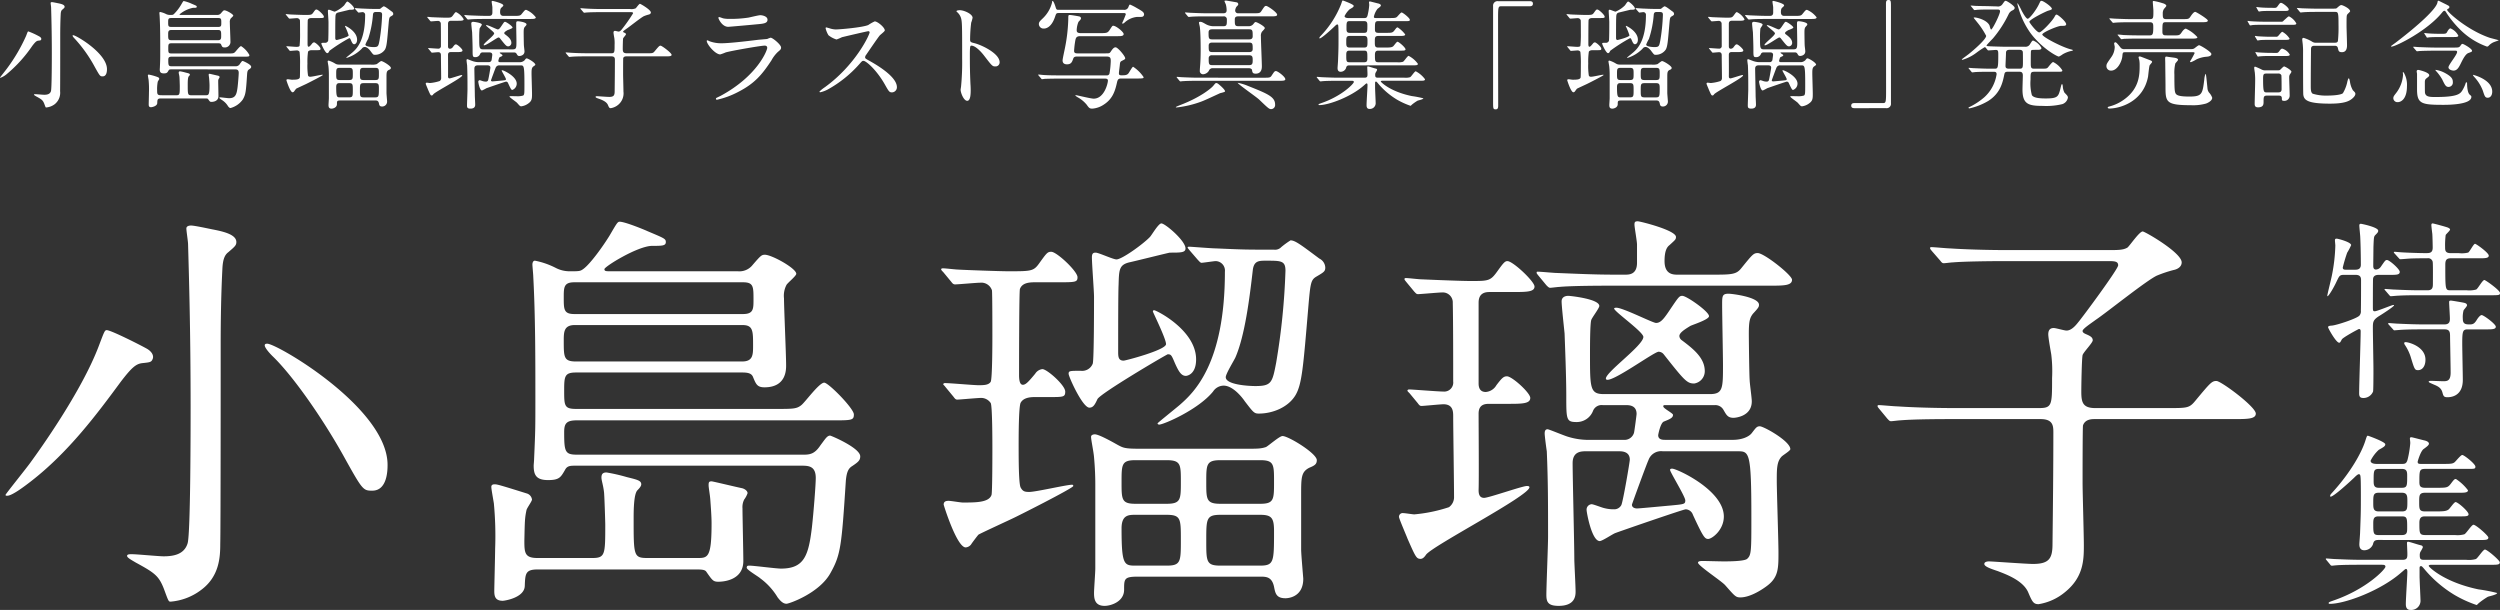 <svg xmlns="http://www.w3.org/2000/svg" width="590.259" height="144.013" viewBox="0 0 590.259 144.013">
  <rect x="0" y="0" width="590.259" height="144.013" fill="#333333" stroke="none"/>
  <g id="グループ_143" data-name="グループ 143" transform="translate(-90.896 -406.452)">
    <path id="パス_103" data-name="パス 103" d="M52-81.4c-1-.2-4.2-.9-5-.9-.4,0-1.1.1-1.1.7s.4,3.1.4,3.7c.2,7.2.6,20.4.6,38.3,0,4.4,0,29.8-.7,32.3-.8,2.7-3.4,3.1-5.7,3.1-1.1,0-6.3-.5-7.5-.5-.5,0-1.1,0-1.1.4s.9.9,2.1,1.6C38.4-.3,39.4.4,40.6,3.5c1.1,3,1.1,3,1.6,3a13.742,13.742,0,0,0,7.1-2.7C53.7.6,53.9-4,53.9-7.2c.1-3.5.1-38,.1-46.8,0-6,.1-12.1.4-18,.1-2.4.6-3.4,1.4-4,1.5-1.3,1.9-1.6,1.9-2.4C57.7-80.2,54.6-80.9,52-81.4ZM93.4-25.8c0-13.4-26.1-28.6-28.4-28.6-.2,0-.6,0-.6.4,0,.5.9,1.6,1.8,2.5C70.9-47,77.8-37.2,82.9-28.1c4.6,8.3,4.7,8.4,6.9,8.4C93.4-19.7,93.4-24.7,93.4-25.8ZM37.9-50.7c.4-.8-.1-1.8-1.3-2.5-1.4-.8-8.5-4.4-9.5-4.4-.5,0-.6.4-1.9,3.8C21.1-43,11.1-29.1,9.2-26.5c-.9,1.3-6,7.6-6,7.8s.2.2.4.2c1.2,0,4.3-2.4,5.6-3.4,8.9-6.9,15.6-15.9,21.2-23.5,2.6-3.4,3.6-4.2,5-4.4C37.2-50,37.6-50,37.9-50.7ZM191-25.6c1.7,0,3.5,0,3.5,2.9,0,1.6-.5,8-.9,11.6-.8,6.7-1.8,9.8-7.3,9.8-1.2,0-6.4-.7-7.5-.7-.3,0-.6,0-.6.5S181,.6,181.4,1a15.449,15.449,0,0,1,4.1,4.5c.7.9,1.3,1.5,2.1,1.5.6,0,7.8-2.5,10.4-7.3,2.4-4.3,2.6-6.3,3.6-21.7.2-2.3.7-3,1.5-3.5,1.5-1,1.9-1.4,1.9-2.3,0-2-6.9-4.9-7.1-4.9-.7,0-1.1.7-2.3,2.3-1.2,1.8-2.2,2.2-3.8,2.2H138.1c-2.8,0-3-.7-3-5.3,0-1.9.4-2.8,2.9-2.8h60.3c4.7,0,5.2,0,5.2-1.4s-6-7.5-7-7.5c-1.2,0-4.5,4.6-5.4,5.3-1.1.9-2,.9-5.9.9H137.9c-2.8,0-2.8-.8-2.8-4.4,0-3.3.1-4.2,2.8-4.2h39.3c1.5,0,2.2.3,2.5,1.1.7,1.7,1,2.4,2.7,2.4,5.1,0,5.1-4.1,5.1-5.2,0-2.5-.5-13.6-.5-15.8a5.515,5.515,0,0,1,.6-3.2c.3-.5,2.3-2.1,2.3-2.6,0-1.3-5.8-4.5-7.4-4.5-.8,0-1,.2-2.9,2.4a3.972,3.972,0,0,1-3.5,1.5h-30c-1.1,0-1.5,0-1.5-.5,0-.6,7.9-5.5,11.3-5.5,2.3,0,3.2,0,3.2-.9,0-.8-.4-.9-4.4-2.6-.4-.2-5.2-2.2-6.5-2.2-.5,0-.7.4-2.4,3.3-1.6,2.6-4.5,6.6-6.1,7.8-.8.6-1,.6-3.2.6a7.066,7.066,0,0,1-3.4-.8,18.626,18.626,0,0,0-4.9-1.7c-.5,0-.6.6-.6.9,0,.4.2,2.4.2,2.8.5,9.2.5,19.5.5,28.8,0,7.2,0,7.5-.3,14.3,0,.4-.1,1.3-.1,1.6,0,2.2.6,3.4,3.4,3.4,2.7,0,3-.7,4-2.4.5-1,1.3-1,2.5-1ZM177.3-68.9c2.5,0,2.5,1,2.5,4.1,0,2.2,0,3.4-2.5,3.4H137.5c-2.5,0-2.5-1.1-2.5-3.9,0-2.4,0-3.6,2.5-3.6Zm-.1,10.1c2.5,0,2.5,1.4,2.5,4.8,0,2.2,0,3.8-2.6,3.8H137.9c-2.9,0-2.9-1-2.9-4.9,0-2,0-3.7,2.6-3.7Zm-48.4,55c-3,0-3.1-1.2-3.1-4.1.1-4.6.1-5.3.5-7.2.1-.5,1.3-2.1,1.3-2.5a1.727,1.727,0,0,0-1.1-1.4c-6.4-2-7.1-2.2-7.7-2.2-.2,0-.8,0-.8.6,0,.5.3,2.1.6,3.9A82.2,82.2,0,0,1,118.8-6c0,1.5-.2,8.9-.2,10,0,1.2.2,2.3,2,2.3.4,0,5.1-.7,5.2-3.5.1-3,.2-3.9,3.1-3.9h37.3c1.6,0,2.2.1,2.5.6,1.4,2,1.6,2.3,2.8,2.3.7,0,5.9-.1,5.9-4.9,0-2-.2-10.7-.2-12.4a3.948,3.948,0,0,1,.4-2.1,5.483,5.483,0,0,0,.8-1.5c0-.6-.8-1.1-1.4-1.2-2.3-.5-6.8-1.6-7.1-1.6-.6,0-.7.2-.7.9,0,.6.3,2.1.4,3.4.1,1.4.3,3.9.3,5.6,0,8.2-.9,8.2-3.4,8.2H154.8c-3.3,0-3.3-.5-3.3-9.2,0-1.8,0-5.9.9-6.8.7-.7.9-1.1.9-1.4,0-.9-1-1.1-3.4-1.7a41.5,41.5,0,0,0-4.8-1.1c-.8,0-1.2.3-1.2,1.2,0,.7.4,1.7.6,3.4.1.6.3,7.1.3,7.7,0,7.1,0,7.9-3.1,7.9ZM270.9-29.6c-3.4,0-3.8-.2-5.1-.9-.2-.1-4.3-2.5-5.4-2.5-.3,0-.9.1-.9.6,0,.7.6,3.5.7,4.8a71.956,71.956,0,0,1,.3,7.3v19c0,.9-.3,4.9-.3,5.7,0,1.3.1,3.1,2.5,3.1,1.5,0,4.6-1,4.6-3.8,0-2.6,0-3.1,3.3-3.1h28.8c1.4,0,2.8,0,3.3,2.4.3,1.5.5,2.7,2.7,2.7.2,0,4.2,0,4.2-4.6,0-.2-.5-5.8-.5-6.9V-18.6c0-4.2,0-5.5,1.9-6.5,1.2-.5,1.8-.8,1.8-1.8,0-1.6-6.7-5.7-8.1-5.7-.7,0-3.3,2.3-3.9,2.6-1.2.4-2,.4-4.6.4Zm6.4,2.7c3.4,0,3.4,1,3.4,5.1,0,4.2,0,5.2-3.4,5.2H270c-3.3,0-3.3-1-3.3-5.1,0-4.2,0-5.2,3.3-5.2Zm0,12.9c3.4,0,3.4.9,3.4,5.9,0,5.2,0,6.1-3.4,6.1h-7.1c-2.9,0-3.5,0-3.5-8.8,0-3.2,1.7-3.2,3.3-3.2Zm22.1-12.9c3.3,0,3.3,1,3.3,5.1,0,4.2,0,5.2-3.3,5.2h-9.3c-3.4,0-3.4-1-3.4-5.1,0-4.2,0-5.2,3.4-5.2Zm0,12.9c2.7,0,3.3.7,3.3,3.8,0,7.4,0,8.2-3.4,8.2h-9.2c-3.4,0-3.4-.9-3.4-5.9,0-5.2,0-6.1,3.4-6.1ZM284.7-74.2c.4.4.6.7.9.7s3-.4,3.3-.4a2.24,2.24,0,0,1,2.2,2.5c0,21.7-7.3,28.5-10.6,31.4-.8.7-5.3,4.3-5.3,4.4,0,.2.2.3.4.3,1,0,9.2-3.5,12.7-7.8a3.038,3.038,0,0,1,2.5-1.4c2.2,0,4.4,2.8,5,3.7,2,2.6,2.2,2.9,3.3,2.9,3.3,0,7-1.5,8.7-4.4,1.5-2.6,1.8-6.6,3-20.8.5-5.8.6-6.4,2-7.2,1.7-1,2-1.2,2-2.1a2.481,2.481,0,0,0-1.4-2.1c-4.3-3.2-5.7-4.3-6.8-4.3a19.586,19.586,0,0,0-2.2,1.6,2,2,0,0,1-1.7.6c-6.6,0-6.9,0-13.7-.3-1,0-5.9-.4-6.3-.4-.2,0-.4,0-.4.2,0,.1.1.2.5.7Zm-2.8,27.4s2.4-.1,2.4-3.9c0-6.9-9.4-11.6-9.9-11.6a.265.265,0,0,0-.3.3c0,.2,3.1,6.4,3.1,7.7,0,1.4-9.6,3.9-10,3.9-1.1,0-1.3-.7-1.3-1.9,0-5.3,0-14.2.1-16,.1-3.5.1-4.7,2.5-5.3,1-.2,9.4-2.3,9.6-2.3,2.6,0,3.7,0,3.7-1,0-1.8-4.8-5.9-5.7-5.9-.7,0-2.3,2.8-2.7,3.2-1.5,1.6-6.6,5.3-7.9,5.3-.8,0-4.2-1.6-4.9-1.6-.5,0-.9.1-.9,1.1,0,1.5.5,8,.5,9.3,0,2.3,0,14.8-.3,15.8a2.674,2.674,0,0,1-2.8,1.7c-2.6,0-2.9,0-2.9.7s3.3,8,4.9,8c.9,0,1.3-.7,1.9-2s15.7-10.2,16.6-10.6c.8,0,.9.2,1.7,2.1C280.2-47.8,280.8-46.8,281.9-46.8ZM227-41.9c.3.4.5.7.9.7.6,0,4.8-.4,5.7-.4a2.746,2.746,0,0,1,2.2,1.2c.4.6.4,9.3.4,10.7,0,1.5,0,10.3-.2,11-.6,1.8-3.7,1.8-6.8,1.8-.5,0-2.8-.4-3.3-.4-.6,0-1.2.1-1.2.9,0,.1,3.1,10.1,5.2,10.1a1.77,1.77,0,0,0,1.4-.9c.2-.3,1.4-1.9,1.6-2.1s7.4-3.5,8.2-3.9c.5-.2,14.2-7.1,14.2-7.6,0-.3-.2-.3-.3-.3-1.3,0-8.5,1.7-10.1,1.7-1,0-1.5-.1-2-1-.5-.7-.5-7-.5-10.1,0-1.8,0-9.3.5-10,.7-1.2,2.3-1.3,3.4-1.3h3.3c3.4,0,3.8,0,3.8-1.3,0-1.5-4.3-5.3-5.4-5.3a2.34,2.34,0,0,0-1.7,1.1c-1.5,1.8-2.2,2.6-2.9,2.6s-.9-1-.9-2.3c0-1.4,0-19.6.2-20.3.5-1.4,2-1.6,3.5-1.6h5.3c4.3,0,4.8,0,4.8-1.2,0-1.4-4.9-6-6.2-6-.9,0-1.1.3-2.9,2.8-1.3,1.8-1.9,1.8-7.3,1.8-1.9,0-10.3-.3-11.8-.4-.5,0-3-.3-3.6-.3-.2,0-.4.1-.4.2,0,.2.2.4.5.7l1.9,2.3c.3.4.5.6.9.6.7,0,5.1-.4,5.9-.4a2.641,2.641,0,0,1,2.8,1.8c.1.6.1,9.3.1,10.6,0,1.5,0,10.3-.4,11-.5.8-1.7.8-2.9.8-1.1,0-6.7-.5-7.9-.5-.2,0-.4.1-.4.3,0,.1.3.3.5.6ZM300.8-74c3.6,0,4.6,0,4.6,2.4a159.574,159.574,0,0,1-2.2,21.7c-.9,4.7-1.1,5.5-4.9,5.5-1.6,0-7-.3-7-2.1,0-.8,2-4,2.3-4.7,2.2-5.1,3.3-13.7,4.1-20.7C298-74,299.2-74,300.8-74Zm35.8,33.6c.3.4.5.7.9.7.5,0,4.5-.4,5.2-.4,2.3,0,2.3,1.8,2.3,2.9,0,2.7.2,15.9.2,18.9a2.908,2.908,0,0,1-1.2,2.5,35.844,35.844,0,0,1-8.2,1.7c-.3,0-2.2-.3-2.6-.3a.871.871,0,0,0-1,.9c0,.4,2,5,2,5.1,1.9,4.3,2.1,4.8,3.1,4.8.5,0,.9-.4,1.3-1C340.3-6.8,363-18.5,363-20.5c0-.3-.4-.3-.6-.3-1.1,0-9,2.8-10.1,2.8-1.3,0-1.3-1.3-1.3-1.9.1-2.5,0-15.1,0-18,0-2.3,1.7-2.3,2.6-2.3h4.2c3.4,0,5.4,0,5.4-1.4,0-1.2-4.3-5.1-5.5-5.1-.8,0-1.2.4-2.5,2.1a3.182,3.182,0,0,1-2.5,1.6c-1.3,0-1.7-.9-1.7-2V-64.1c0-2.5,1.9-2.5,2.7-2.5h5.2c3.4,0,5.3,0,5.3-1.3,0-1.2-5.1-6-6.4-6-.6,0-1,.5-2.3,2.3-1.7,2.4-2.1,2.4-6.4,2.4-2.8,0-11.6-.4-11.7-.4-.5,0-3-.3-3.6-.3-.2,0-.3.1-.3.2,0,.2,0,.2.4.7l1.9,2.3c.4.4.5.6.9.6.6,0,4.9-.4,5.7-.4a2.361,2.361,0,0,1,2.5,2.5c.1,4.1.1,14.3.1,18.5a2.134,2.134,0,0,1-2.3,2.4c-1.2,0-7.4-.5-8.1-.5-.2,0-.4.1-.4.3,0,.1.1.2.5.6Zm83.1-27.7c3.3,0,5.3,0,5.3-1.4,0-1.1-6.6-6.3-8.1-6.3-1,0-1.3.4-3.9,3.6-1.1,1.4-2.2,1.5-6.3,1.5H398c-1,0-3.1,0-3.1-3.2,0-2.7.7-3.4,1.2-3.8,1.3-1.2,1.5-1.3,1.5-1.9,0-1.6-8.5-3.7-9-3.7-.7,0-.8.2-.8.8s.6,3.9.6,4.7v4.3c0,2.8-1.9,2.8-2.8,2.8h-2.4c-4.7,0-8.9-.2-13.8-.4-.6,0-3.7-.3-4.4-.3-.2,0-.3,0-.3.2s0,.2.4.7l1.9,2.3c.4.4.6.6.9.6s1.8-.2,2.1-.2c1-.1,3.9-.3,12.7-.3ZM381.1-46c.9,1.2,11.3-6.5,12.4-6.5a1.559,1.559,0,0,1,1.2.6c4.9,6.2,5.5,6.9,7.2,6.9a2.936,2.936,0,0,0,2.5-2.9c0-3.1-2.6-5.2-5.4-7.3a1.326,1.326,0,0,1-.6-1c0-.8,1.3-1.6,2.6-2.4.6-.3,4.4-1.5,4.4-2.3,0-1.1-5.3-4.8-6.3-4.8-.7,0-.9.3-2.6,2.8-1.6,2.4-2.4,3.6-3.6,3.6-.8,0-7.8-3.6-9.4-3.6,0,0-.5,0-.5.2,0,.7,6.9,5.5,6.9,6.7C389.9-53.9,380.3-47.2,381.1-46Zm-.5,3.5c-3.3,0-3.3-1.4-3.3-9.4,0-1.6,0-7.2.3-8.1.2-.6,1.9-2.8,1.9-3.3,0-1.7-7-2.4-7.3-2.4-.9,0-1.6.4-1.6,1.3,0,1.2.6,6.5.7,7.6.1,2.8.4,10.1.4,14.6,0,5.8,0,6.3,2.5,6.3a4.136,4.136,0,0,0,3.8-2.6,2.179,2.179,0,0,1,2.3-1.4h5.4c.8,0,2.6,0,2.6,2.1,0,.2-.5,4-.6,4.4a2.337,2.337,0,0,1-2.5,1.7h-7.6a16.372,16.372,0,0,1-5.4-.7c-.8-.2-4.6-1.8-4.9-1.8-.6,0-.7.5-.7,1,0,.6.4,3.6.5,4.2.3,7,.3,12.4.3,20.2,0,2.1-.4,11.7-.4,13.7,0,1.7.4,2.6,2.9,2.6,3.9,0,4-2.4,4-3.4,0-1.2-.3-6.8-.3-7.5,0-3.6-.4-19.5-.4-22.8,0-2.8,2.1-2.8,3.2-2.8h7.7c.7,0,2.6,0,2.6,2,0,.5-1.6,9.9-2,10.7a1.887,1.887,0,0,1-1.7,1,8.751,8.751,0,0,1-2.4-.3c-.5-.1-2.5-.9-2.9-.9a1.269,1.269,0,0,0-1.2,1.4c0,.5,1.2,7.3,3.1,7.3.6,0,3.1-1.7,3.7-1.9,1.6-.6,16.1-5.6,16.6-5.6a1.888,1.888,0,0,1,1.7,1.3c2.4,5.2,2.8,5.7,3.6,5.7.9,0,3.7-2.1,3.7-5.3,0-6.2-11.1-11.3-12.2-11.3-.1,0-.5,0-.5.3,0,.5,3.6,6.3,3.6,7.2s-.3.9-3.4,1.2c-1.2.1-7.4.7-8,.7-.5,0-1.2-.2-1.2-.9,0-.1,3.5-9.7,3.9-10.5a3.162,3.162,0,0,1,3.4-2.1h17.6c2.8,0,3.3,0,3.3,15.5,0,8.1,0,9-1,9.9-.7.6-4.5.6-5.6.6-.8,0-4.2-.1-4.9-.1-.3,0-1.1,0-1.1.4,0,.7,5.5,4.3,6.4,5.3,2.3,2.6,2.5,2.9,3.6,2.9,2.5,0,5.5-2.1,6.4-2.8,2.6-2,2.6-4.1,2.6-7.8,0-2.7-.4-14.5-.4-16.9,0-2.8,0-4.5,1.1-5.7.2-.3,2.1-1.4,2.1-1.8,0-1.9-6.3-5.4-7.2-5.4-.7,0-.9.3-1.9,1.6-.6.8-2.2,1.6-4.5,1.6H395.1c-.6,0-1.7,0-1.7-1.1,0-.1.5-2.8,1.3-3.2,1.5-.6,2.2-.9,2.2-1.6,0-.4-2.3-1.5-2.3-2,0-.3.2-.3.5-.3h11.7a2.191,2.191,0,0,1,2,1.1c.7,1.2,1,1.9,2.4,1.9.2,0,4.3-.2,4.3-3.9,0-.8-.5-4.3-.5-5-.1-1-.2-9.7-.2-10.9,0-2.9.2-3.8,1-4.8,1.3-1.4,1.4-1.6,1.4-2.1,0-1.8-6.3-2.6-7.2-2.6-1.5,0-1.5.6-1.5,2.6,0,2.3.2,12.2.2,14.2,0,5.5,0,6.9-3.1,6.9Zm83,3.3c-5.6,0-10.8-.2-13.7-.4-.7,0-3.8-.3-4.4-.3-.1,0-.3,0-.3.2s0,.2.4.7l1.9,2.3c.4.4.5.6.9.6.3,0,1.8-.2,2.1-.2,3.5-.3,10.2-.3,12.6-.3h20.6c2.9,0,3,1.6,3,3.1,0,8.6-.1,17.7-.2,26.4,0,3.4-.8,4.7-4.6,4.7-1.6,0-9.6-.6-10.4-.6-.4,0-1.1.1-1.1.6,0,.6,1.4,1.1,3.2,1.7,1.5.6,6,2.1,7.2,5.1.9,2.1,1.2,2.7,2.4,2.7a12.9,12.9,0,0,0,6.2-2.8c4.5-3.6,4.5-7.8,4.5-11.2,0-2.3-.3-12.5-.3-14.6,0-1.8,0-13.2.1-13.6.5-1.5,2.1-1.5,2.8-1.5h32.7c3.3,0,5.3,0,5.3-1.3,0-1.6-8.2-7.7-9.3-7.7s-1.5.5-5,4.7c-1.4,1.7-1.9,1.7-6.4,1.7H496.6c-3,0-3.3-1.4-3.3-3.9,0-1.5.1-7.6.3-8.6.2-.7,2.4-2.9,2.4-3.5,0-.8-.8-1.1-1.7-1.5-.2-.1-.7-.3-.7-.7,0-.5,1.7-1.6,3.2-2.7,2.4-1.6,12.1-9.4,14.4-10.4a29.407,29.407,0,0,1,3.9-1.3c1-.2,1.9-.8,1.9-1.8,0-2.3-8.7-7.3-9.2-7.3-.8,0-3,3.3-3.6,3.8-1,.6-2.2.6-4.7.6H476.1c-5.7,0-10.9-.2-13.8-.4-.7,0-3.7-.3-4.4-.3-.1,0-.3,0-.3.2s0,.2.4.7l2,2.3c.3.4.5.6.8.6.4,0,1.8-.2,2.2-.2,2.4-.2,7.7-.3,12.6-.3h23.8c1.7,0,2.6,0,2.6,1,0,.9-8.6,12.5-9.4,13.4-1,1.3-1.9,2-2.8,2-.5,0-2.5-.6-3-.6-.9,0-1.3.5-1.3,1.5,0,.8.6,4.1.7,4.7a32.249,32.249,0,0,1,.2,5.6c0,6.4,0,7.1-3.1,7.1Z" transform="translate(89 542)" fill="#fff"/>
    <path id="パス_104" data-name="パス 104" d="M17.055-25.65c1.665,0,2.43,0,2.43-.72,0-.63-2.43-2.79-3.015-2.79-.36,0-.45.135-1.44,1.575a1.484,1.484,0,0,1-1.17.675c-.63,0-.63-.63-.63-.945,0-.63.045-3.78.045-4.41.09-2.16.09-2.385.4-2.745.675-.675.72-.765.72-1.08,0-.81-3.915-1.62-4.095-1.62-.315,0-.36.225-.36.4,0,.45.225,2.43.225,2.88.09,1.8.135,4.725.135,6.39,0,.81-.45,1.17-1.26,1.17H6.66c-.315,0-.63-.09-.63-.495a35.858,35.858,0,0,1,1.035-3.51,13.713,13.713,0,0,0,.945-1.8c0-.72-3.15-1.53-3.42-1.53-.36,0-.405.18-.405.45,0,.18.09.99.09,1.17a40.2,40.2,0,0,1-.765,6.84c-.135.81-1.125,4.68-1.125,5,0,.045,0,.135.045.135.27,0,1.485-2.025,2.16-3.51.63-1.3.72-1.53,1.71-1.53H9.09c1.215,0,1.26.765,1.26,1.26,0,1.62,0,5.85-.045,7.2a1.527,1.527,0,0,1-.315,1.125c-.495.675-5.22,2.25-6.48,2.385-.72.045-.945.135-.945.4,0,.225,1.89,3.645,2.61,3.645.225,0,.27-.09.63-.765.27-.495,3.96-2.475,4.05-2.475.405,0,.405.405.405.585C10.26-10.215,9.9,0,9.9,2.34c0,.855.315,1.08,1.035,1.08a2.446,2.446,0,0,0,2.25-1.53c.09-.36.09-4.5.09-5.22,0-1.395-.135-8.19-.135-9.72,0-1.485,0-1.98,1.62-2.97.81-.5,3.375-2.16,3.375-2.43,0-.09-.09-.09-.18-.09-.315,0-3.825,1.485-4.365,1.485-.45,0-.45-.225-.45-1.08,0-.675,0-6.21.045-6.615.09-.675.63-.9,1.3-.9Zm3.51,16.02c-.09.135.045.36.09.45a11.082,11.082,0,0,1,1.53,3.285C22.95-3.42,23.04-3.15,23.8-3.15c.99,0,1.755-.9,1.755-2.475,0-3.105-4.005-4.14-4.635-4.14C20.79-9.765,20.61-9.765,20.565-9.63Zm17.55-19.935c1.485,0,2.385,0,2.385-.63,0-.675-2.97-2.79-3.24-2.79-.36,0-1.26,1.89-1.62,2.07a6.179,6.179,0,0,1-2.205.135H31.5c-1.305,0-1.305-.72-1.305-1.395a19.326,19.326,0,0,1,.135-2.88c.09-.225,1.035-1.035,1.035-1.305,0-.225-.405-.4-.5-.45-.72-.27-3.465-.99-3.6-.99-.315,0-.315.27-.315.45s.18,1.71.225,2.025c.045.72.09,2.475.09,3.24,0,1.3-.765,1.3-1.665,1.3-1.755,0-4.995-.135-5.535-.18-.27,0-1.53-.135-1.8-.135-.09,0-.18.045-.18.135,0,.045.045.135.225.315l.81.9c.315.315.315.405.495.405.36,0,2.25-.18,2.7-.18,1.53-.045,2.3-.045,3.69-.045a1.089,1.089,0,0,1,1.26.855c.09.45.045,4.59.045,5.22,0,.855-.135,1.485-1.26,1.485H24.21c-1.53,0-3.285-.045-6.165-.18-.27,0-1.665-.135-1.98-.135-.09,0-.18.045-.18.09s0,.09.225.315l.81.945c.315.36.315.36.495.36.225,0,1.53-.135,1.845-.135,1.665-.09,3.42-.09,4.725-.09h16.74c2.16,0,2.43,0,2.43-.54,0-.63-3.42-3.06-3.69-3.06-.45,0-1.53,2.07-1.935,2.25a5.937,5.937,0,0,1-2.2.18H31.5c-1.26,0-1.26-.09-1.26-5.805,0-.99,0-1.755,1.3-1.755ZM39.78-12.78c1.485,0,2.385,0,2.385-.63s-2.88-2.745-3.33-2.745c-.4,0-.945.765-1.215,1.215-.405.63-.72.99-1.53.99-.9,0-1.71,0-1.71-1.26a6.131,6.131,0,0,1,.18-2.07c.09-.18.81-.945.81-1.17,0-.4-.36-.54-.81-.63-.135-.045-2.79-.5-3.015-.5-.4,0-.4.225-.4.36,0,.54.18,3.24.18,3.87,0,.54,0,1.395-1.26,1.395h-5c-1.53,0-3.24-.045-6.12-.18-.27,0-1.71-.135-2.025-.135-.09,0-.18.045-.18.135a.685.685,0,0,0,.18.27l.9.99c.27.315.27.315.45.315.135,0,1.62-.135,1.845-.135,1.71-.09,3.42-.09,4.725-.09h5.265c1.26,0,1.26.81,1.26,1.8,0,.27.135,7.065.135,8.415C31.5-.54,30.6-.54,29.7-.54c-.4,0-2.43-.09-2.88-.09-.135,0-.5.045-.5.18,0,.18.135.225,1.26.72.99.405,1.71.81,1.98,1.845.225.81.315,1.125,1.17,1.125.495,0,3.645,0,3.645-4.095,0-1.215-.135-7.245-.135-8.595,0-2.925.135-3.33,1.305-3.33ZM38.2,36.95c1.62,0,2.205,0,2.205-.585,0-.45-2.925-3.015-3.51-3.015-.45,0-1.71,2.07-2.16,2.25a5.937,5.937,0,0,1-2.205.18H25.56c-1.44,0-1.44-.4-1.44-2.88,0-1.35.585-1.53,1.35-1.53h8.325c1.26,0,1.935,0,1.935-.495,0-.675-2.52-2.88-3.06-2.88-.36,0-1.35,1.53-1.665,1.755-.5.36-1.035.45-2.925.45H25.47c-1.395,0-1.395-.585-1.395-2.25,0-1.53,0-2.16,1.44-2.16H33.66c1.215,0,1.935-.045,1.935-.585A11.378,11.378,0,0,0,32.76,22.55c-.36,0-.45.09-1.26,1.17-.72.9-.99.9-3.51.9H25.47c-1.17,0-1.35-.45-1.35-1.4,0-2.61,0-3.06,1.35-3.06H35.5c1.665,0,1.845,0,1.845-.54,0-.63-2.655-2.745-3.1-2.745-.36,0-1.485,1.44-1.8,1.71-.45.36-.9.4-2.61.4h-5.22c-.54,0-.9,0-.9-.495,0-.135.675-2.475,1.4-3.015.81-.585,1.26-.945,1.26-1.26,0-.495-.765-.72-1.215-.81-.36-.09-2.79-.72-2.88-.72-.315,0-.4.09-.4.36,0,.135.09.585.09,1.035a23.887,23.887,0,0,1-.63,3.87c-.27.99-.63,1.035-1.4,1.035h-5.85c-.585,0-1.485-.09-1.485-.765a8.784,8.784,0,0,1,1.935-2.565c1.125-.63,1.53-.855,1.53-1.305,0-.585-4.05-2.025-4.1-2.025-.225,0-.27.135-.63,1.26-.9,2.79-3.42,7.335-7.65,12.015-.585.63-.63.72-.63.945,0,.135.045.18.09.18.72,0,4.545-3.51,5.535-4.455.315-.315.855-.855,1.125-.855.315,0,.36.225.405.54.045.45.09.945.09,4.23,0,3.78,0,4.275-.18,8.91,0,.45-.18,2.52-.18,2.835,0,.36,0,1.44,1.17,1.44a2.206,2.206,0,0,0,2.025-1.35c.18-.675.315-1.08,1.305-1.08ZM14.535,30.2c-1.305,0-1.305-.765-1.305-2.025,0-1.755,0-2.385,1.305-2.385H19.98c1.305,0,1.305.81,1.305,2.025,0,1.8,0,2.385-1.305,2.385Zm0-5.58c-1.215,0-1.215-.765-1.215-1.755,0-2.2,0-2.7,1.26-2.7h5.4c1.26,0,1.26.765,1.26,1.71,0,2.25,0,2.745-1.26,2.745Zm5.445,6.75c1.26,0,1.26.45,1.26,2.79,0,.99-.045,1.62-1.26,1.62H14.49c-1.26,0-1.26-.45-1.26-2.745,0-1.125.135-1.665,1.26-1.665ZM25.2,41.63c-.81,0-.99-.225-.99-1.08a1.817,1.817,0,0,1,.135-.765,8.254,8.254,0,0,0,.585-1.08c0-.45-.27-.45-.765-.585-.54-.135-2.43-.765-2.7-.765s-.27.18-.27.4c0,.135.09,2.025.09,2.43,0,.855,0,1.44-1.125,1.44H10.305c-2.115,0-3.96-.09-6.165-.18-.27,0-1.665-.135-1.98-.135-.09,0-.135.045-.135.09,0,.09,0,.09.18.315l.855,1.035a.517.517,0,0,0,.4.27c.135,0,.81-.09.945-.09.45-.045,1.755-.135,5.67-.135h5.04c.54,0,.99,0,.99.45,0,.63-4.545,5.355-12.33,8.01-.63.225-1.08.36-1.08.585,0,.18.18.18.315.18,3.51,0,12.015-3.105,16.92-7.47.45-.36.81-.765,1.035-.765.27,0,.315.4.315.63,0,1.08-.36,6.39-.36,7.605,0,.4,0,1.44,1.08,1.44A2.192,2.192,0,0,0,24.39,51.4c0-.675-.225-4.995-.225-5.9V43.61c0-.18,0-.495.36-.495.135,0,.27.09.9.855A28.372,28.372,0,0,0,32.4,49.91a27.9,27.9,0,0,0,5.22,2.385c.135,0,.4-.36.585-.495a17.712,17.712,0,0,1,2.07-1.44c.315-.135,2.205-.495,2.205-.9a38.528,38.528,0,0,0-4.41-.855c-8.19-1.71-11.745-5.31-11.745-5.535s.405-.27.5-.27H40.95c1.575,0,2.16,0,2.16-.585,0-.45-2.97-3.015-3.51-3.015-.45,0-1.71,2.07-2.16,2.25a5.937,5.937,0,0,1-2.205.18Z" transform="translate(638 497)" fill="#fff"/>
    <path id="パス_105" data-name="パス 105" d="M4.62-23.268a1.051,1.051,0,0,0-1.2,1.148V.42c0,1.652,0,1.848.616,1.848.448,0,.588-.252.588-.9,0-2.856-.028-16.772-.028-19.908,0-3.36,0-3.528.756-3.528H12.04c.56,0,.784-.2.784-.616s-.252-.588-.784-.588ZM33.852-8.288c-.952,0-1.064-.056-1.428-.252a7.007,7.007,0,0,0-1.512-.7c-.084,0-.252.028-.252.168,0,.2.168.98.2,1.344a20.147,20.147,0,0,1,.084,2.044v5.32c0,.252-.084,1.372-.084,1.6,0,.364.028.868.7.868.42,0,1.288-.28,1.288-1.064,0-.728,0-.868.924-.868h8.064c.392,0,.784,0,.924.672.084.42.14.756.756.756A1.165,1.165,0,0,0,44.688.308c0-.056-.14-1.624-.14-1.932V-5.208c0-1.176,0-1.54.532-1.82.336-.14.5-.224.5-.5,0-.448-1.876-1.6-2.268-1.6-.2,0-.924.644-1.092.728a3.671,3.671,0,0,1-1.288.112Zm1.792.756c.952,0,.952.28.952,1.428,0,1.176,0,1.456-.952,1.456H33.6c-.924,0-.924-.28-.924-1.428,0-1.176,0-1.456.924-1.456Zm0,3.612c.952,0,.952.252.952,1.652,0,1.456,0,1.708-.952,1.708H33.656c-.812,0-.98,0-.98-2.464,0-.9.476-.9.924-.9Zm6.188-3.612c.924,0,.924.28.924,1.428,0,1.176,0,1.456-.924,1.456h-2.6c-.952,0-.952-.28-.952-1.428,0-1.176,0-1.456.952-1.456Zm0,3.612c.756,0,.924.2.924,1.064,0,2.072,0,2.3-.952,2.3H39.228c-.952,0-.952-.252-.952-1.652,0-1.456,0-1.708.952-1.708ZM37.716-20.776c.112.112.168.2.252.2s.84-.112.924-.112a.627.627,0,0,1,.616.7c0,6.076-2.044,7.98-2.968,8.792-.224.2-1.484,1.2-1.484,1.232,0,.056.056.084.112.084a8.509,8.509,0,0,0,3.556-2.184.851.851,0,0,1,.7-.392c.616,0,1.232.784,1.4,1.036.56.728.616.812.924.812a2.854,2.854,0,0,0,2.436-1.232c.42-.728.5-1.848.84-5.824.14-1.624.168-1.792.56-2.016.476-.28.56-.336.56-.588a.7.7,0,0,0-.392-.588c-1.2-.9-1.6-1.2-1.9-1.2a5.485,5.485,0,0,0-.616.448.56.56,0,0,1-.476.168c-1.848,0-1.932,0-3.836-.084-.28,0-1.652-.112-1.764-.112-.056,0-.112,0-.112.056,0,.028.028.056.14.2ZM36.932-13.1s.672-.028.672-1.092c0-1.932-2.632-3.248-2.772-3.248a.074.074,0,0,0-.084.084,15.542,15.542,0,0,1,.868,2.156c0,.392-2.688,1.092-2.8,1.092-.308,0-.364-.2-.364-.532,0-1.484,0-3.976.028-4.48.028-.98.028-1.316.7-1.484.28-.056,2.632-.644,2.688-.644.728,0,1.036,0,1.036-.28,0-.5-1.344-1.652-1.6-1.652-.2,0-.644.784-.756.9A6.956,6.956,0,0,1,32.34-20.8c-.224,0-1.176-.448-1.372-.448-.14,0-.252.028-.252.308,0,.42.14,2.24.14,2.6,0,.644,0,4.144-.084,4.424a.749.749,0,0,1-.784.476c-.728,0-.812,0-.812.2S30.1-11,30.548-11c.252,0,.364-.2.532-.56a39.4,39.4,0,0,1,4.648-2.968c.224,0,.252.056.476.588C36.456-13.384,36.624-13.1,36.932-13.1ZM21.56-11.732c.084.112.14.2.252.2.168,0,1.344-.112,1.6-.112a.769.769,0,0,1,.616.336,24.855,24.855,0,0,1,.112,3c0,.42,0,2.884-.056,3.08-.168.5-1.036.5-1.9.5-.14,0-.784-.112-.924-.112-.168,0-.336.028-.336.252,0,.028.868,2.828,1.456,2.828a.5.5,0,0,0,.392-.252c.056-.084.392-.532.448-.588s2.072-.98,2.3-1.092c.14-.056,3.976-1.988,3.976-2.128,0-.084-.056-.084-.084-.084-.364,0-2.38.476-2.828.476-.28,0-.42-.028-.56-.28a15,15,0,0,1-.14-2.828,16.8,16.8,0,0,1,.14-2.8c.2-.336.644-.364.952-.364h.924c.952,0,1.064,0,1.064-.364,0-.42-1.2-1.484-1.512-1.484a.655.655,0,0,0-.476.308c-.42.5-.616.728-.812.728s-.252-.28-.252-.644c0-.392,0-5.488.056-5.684.14-.392.56-.448.98-.448H28.42c1.2,0,1.344,0,1.344-.336,0-.392-1.372-1.68-1.736-1.68-.252,0-.308.084-.812.784-.364.5-.532.5-2.044.5-.532,0-2.884-.084-3.3-.112-.14,0-.84-.084-1.008-.084-.056,0-.112.028-.112.056,0,.056.056.112.14.2l.532.644c.084.112.14.168.252.168.2,0,1.428-.112,1.652-.112a.74.74,0,0,1,.784.5c.028.168.028,2.6.028,2.968a26.318,26.318,0,0,1-.112,3.08c-.14.224-.476.224-.812.224-.308,0-1.876-.14-2.212-.14-.056,0-.112.028-.112.084,0,.028.084.084.14.168ZM42.224-20.72c1.008,0,1.288,0,1.288.672a44.681,44.681,0,0,1-.616,6.076c-.252,1.316-.308,1.54-1.372,1.54-.448,0-1.96-.084-1.96-.588a8.17,8.17,0,0,1,.644-1.316,23.868,23.868,0,0,0,1.148-5.8C41.44-20.72,41.776-20.72,42.224-20.72Zm12.824,9.408c.084.112.14.2.252.2.14,0,1.26-.112,1.456-.112.644,0,.644.5.644.812,0,.756.056,4.452.056,5.292a.814.814,0,0,1-.336.7,10.036,10.036,0,0,1-2.3.476c-.084,0-.616-.084-.728-.084a.244.244,0,0,0-.28.252c0,.112.56,1.4.56,1.428.532,1.2.588,1.344.868,1.344.14,0,.252-.112.364-.28C56.084-1.9,62.44-5.18,62.44-5.74c0-.084-.112-.084-.168-.084-.308,0-2.52.784-2.828.784-.364,0-.364-.364-.364-.532.028-.7,0-4.228,0-5.04,0-.644.476-.644.728-.644h1.176c.952,0,1.512,0,1.512-.392,0-.336-1.2-1.428-1.54-1.428-.224,0-.336.112-.7.588a.891.891,0,0,1-.7.448c-.364,0-.476-.252-.476-.56v-5.348c0-.7.532-.7.756-.7h1.456c.952,0,1.484,0,1.484-.364a4.163,4.163,0,0,0-1.792-1.68c-.168,0-.28.14-.644.644-.476.672-.588.672-1.792.672-.784,0-3.248-.112-3.276-.112-.14,0-.84-.084-1.008-.084-.056,0-.084.028-.084.056,0,.056,0,.056.112.2l.532.644c.112.112.14.168.252.168.168,0,1.372-.112,1.6-.112a.661.661,0,0,1,.7.7c.028,1.148.028,4,.028,5.18a.6.6,0,0,1-.644.672c-.336,0-2.072-.14-2.268-.14-.056,0-.112.028-.112.084,0,.028.028.056.14.168Zm23.268-7.756c.924,0,1.484,0,1.484-.392a5.58,5.58,0,0,0-2.268-1.764c-.28,0-.364.112-1.092,1.008-.308.392-.616.42-1.764.42H72.24c-.28,0-.868,0-.868-.9,0-.756.2-.952.336-1.064.364-.336.42-.364.42-.532,0-.448-2.38-1.036-2.52-1.036-.2,0-.224.056-.224.224s.168,1.092.168,1.316v1.2c0,.784-.532.784-.784.784H68.1c-1.316,0-2.492-.056-3.864-.112-.168,0-1.036-.084-1.232-.084-.056,0-.084,0-.084.056s0,.056.112.2l.532.644c.112.112.168.168.252.168s.5-.056.588-.056c.28-.028,1.092-.084,3.556-.084ZM67.508-12.88c.252.336,3.164-1.82,3.472-1.82a.436.436,0,0,1,.336.168c1.372,1.736,1.54,1.932,2.016,1.932a.822.822,0,0,0,.7-.812c0-.868-.728-1.456-1.512-2.044a.371.371,0,0,1-.168-.28c0-.224.364-.448.728-.672.168-.084,1.232-.42,1.232-.644,0-.308-1.484-1.344-1.764-1.344-.2,0-.252.084-.728.784-.448.672-.672,1.008-1.008,1.008-.224,0-2.184-1.008-2.632-1.008,0,0-.14,0-.14.056,0,.2,1.932,1.54,1.932,1.876C69.972-15.092,67.284-13.216,67.508-12.88Zm-.14.98c-.924,0-.924-.392-.924-2.632a18.768,18.768,0,0,1,.084-2.268c.056-.168.532-.784.532-.924,0-.476-1.96-.672-2.044-.672-.252,0-.448.112-.448.364,0,.336.168,1.82.2,2.128.028.784.112,2.828.112,4.088,0,1.624,0,1.764.7,1.764a1.158,1.158,0,0,0,1.064-.728.61.61,0,0,1,.644-.392H68.8c.224,0,.728,0,.728.588,0,.056-.14,1.12-.168,1.232a.654.654,0,0,1-.7.476H66.528a4.584,4.584,0,0,1-1.512-.2c-.224-.056-1.288-.5-1.372-.5-.168,0-.2.14-.2.28,0,.168.112,1.008.14,1.176.084,1.96.084,3.472.084,5.656,0,.588-.112,3.276-.112,3.836,0,.476.112.728.812.728,1.092,0,1.12-.672,1.12-.952,0-.336-.084-1.9-.084-2.1,0-1.008-.112-5.46-.112-6.384,0-.784.588-.784.9-.784h2.156c.2,0,.728,0,.728.56,0,.14-.448,2.772-.56,3a.528.528,0,0,1-.476.28,2.45,2.45,0,0,1-.672-.084c-.14-.028-.7-.252-.812-.252a.355.355,0,0,0-.336.392c0,.14.336,2.044.868,2.044a9.082,9.082,0,0,0,1.036-.532c.448-.168,4.508-1.568,4.648-1.568a.529.529,0,0,1,.476.364c.672,1.456.784,1.6,1.008,1.6a1.577,1.577,0,0,0,1.036-1.484c0-1.736-3.108-3.164-3.416-3.164-.028,0-.14,0-.14.084,0,.14,1.008,1.764,1.008,2.016s-.084.252-.952.336c-.336.028-2.072.2-2.24.2-.14,0-.336-.056-.336-.252,0-.028.98-2.716,1.092-2.94a.885.885,0,0,1,.952-.588h4.928c.784,0,.924,0,.924,4.34,0,2.268,0,2.52-.28,2.772a4.656,4.656,0,0,1-1.568.168c-.224,0-1.176-.028-1.372-.028-.084,0-.308,0-.308.112,0,.2,1.54,1.2,1.792,1.484.644.728.7.812,1.008.812A3.563,3.563,0,0,0,78.176.756C78.9.2,78.9-.392,78.9-1.428c0-.756-.112-4.06-.112-4.732,0-.784,0-1.26.308-1.6.056-.084.588-.392.588-.5,0-.532-1.764-1.512-2.016-1.512-.2,0-.252.084-.532.448a1.614,1.614,0,0,1-1.26.448H71.428c-.168,0-.476,0-.476-.308,0-.028.14-.784.364-.9.42-.168.616-.252.616-.448,0-.112-.644-.42-.644-.56,0-.084.056-.084.14-.084H74.7a.614.614,0,0,1,.56.308c.2.336.28.532.672.532.056,0,1.2-.056,1.2-1.092,0-.224-.14-1.2-.14-1.4-.028-.28-.056-2.716-.056-3.052,0-.812.056-1.064.28-1.344.364-.392.392-.448.392-.588,0-.5-1.764-.728-2.016-.728-.42,0-.42.168-.42.728,0,.644.056,3.416.056,3.976,0,1.54,0,1.932-.868,1.932ZM96.18,1.988A1.031,1.031,0,0,0,97.356.84V-21.7c0-1.652,0-1.848-.588-1.848-.448,0-.588.252-.588.9,0,2.856.028,16.772.028,19.908,0,3.36,0,3.528-.756,3.528H88.76c-.56,0-.784.2-.784.616s.252.588.784.588Zm23.94-13.8c.084.112.14.168.252.168.2,0,1.512-.112,1.764-.112.56,0,.56.336.56,1.232,0,3.164-.112,3.192-.924,3.192h-.924c-1.6,0-3.024-.084-3.836-.112-.2,0-1.064-.084-1.232-.084-.056,0-.112,0-.112.056,0,.028.028.056.14.2l.532.644c.084.112.14.168.252.168.056,0,.728-.084.812-.084,1.12-.056,2.52-.056,3.3-.056h.9c.28,0,.7,0,.7.56a9.135,9.135,0,0,1-2.912,5.46A15.991,15.991,0,0,1,116.2,1.568c-.476.224-.532.252-.532.336s.112.14.224.14a15.27,15.27,0,0,0,4.4-1.736c2.94-1.848,3.444-4.424,3.836-6.3.112-.588.392-.616.924-.616h2.66c.728,0,.784.476.784.952,0,.2-.084,2.716-.084,3.248,0,3.444,1.372,3.864,4.788,3.864a16.132,16.132,0,0,0,4.62-.42,1.967,1.967,0,0,0,1.316-1.512c0-.392-.168-.532-.812-1.2a3.665,3.665,0,0,1-.392-1.456c-.056-.42-.056-.532-.2-.532-.112,0-.14.112-.392,1.148-.448,1.736-.616,2.212-3.332,2.212-.952,0-2.968,0-3.388-.812a10.963,10.963,0,0,1-.308-3.612c0-1.6,0-1.876.9-1.876h5.236c1.232,0,1.372,0,1.372-.336A5.391,5.391,0,0,0,135.66-8.9c-.308,0-1.12,1.176-1.316,1.344-.28.224-.42.224-1.652.224H131.18c-.812,0-.812-.308-.812-1.512,0-.336,0-2.548.056-2.688.084-.252.224-.252,1.344-.252.616,0,1.12,0,1.12-.448a3.914,3.914,0,0,0-1.932-1.736c-.224,0-.28.084-.728.784a1.2,1.2,0,0,1-1.232.672h-4.368c-1.064,0-2.94-.056-4.06-.112-.364-.028-.644-.028-.644-.2,0-.084,1.26-1.4,1.512-1.652a26.865,26.865,0,0,0,3.7-5.712,1.808,1.808,0,0,1,.952-.924c.28-.14.476-.308.476-.588,0-.476-1.848-1.652-2.1-1.652-.224,0-.252.056-.756.756a1.256,1.256,0,0,1-1.316.56l-1.036-.028c-1.6-.056-3.024-.056-3.836-.084-.2,0-1.064-.084-1.232-.084-.056,0-.112,0-.112.056,0,.028.028.056.14.168l.532.644c.084.14.14.2.252.2.056,0,.728-.084.812-.084,1.12-.056,2.492-.056,3.3-.056h1.2c.308,0,.7,0,.7.42,0,.728-1.792,4.312-2.1,4.312-.168,0-.336-.84-.392-.98-.644-1.316-2.968-1.876-3.556-1.876-.084,0-.168,0-.168.112.168.224.588.728.784.98a17.952,17.952,0,0,1,2.156,3.248c0,.812-2.828,3.276-4.06,4.256-.252.224-1.68,1.232-1.68,1.288,0,.084.056.112.168.112a10.306,10.306,0,0,0,3.22-1.624,20.857,20.857,0,0,1,1.988-1.344.309.309,0,0,1,.28.14Zm5.068,4.48c-.7,0-.784-.308-.784-.672,0-.42.112-2.492.112-2.968,0-.42.084-.812.812-.812h2.352c.42,0,.7.084.812.476.028.168.028,1.9.028,2.24,0,1.428,0,1.736-.784,1.736Zm13.524-10.388c.252-.532-1.9-2.38-2.24-2.38-.224,0-.336.224-.5.532-.56,1.036-3.052,3.668-3.612,3.668-.588,0-2.324-2.3-2.324-2.492,0-.56,3.948-2.492,4.452-2.632.56-.168.868-.252.868-.448,0-.476-2.016-1.876-2.436-1.876-.252,0-.252.028-.616.784-.672,1.428-2.24,3.444-2.66,3.444-.392,0-1.12-1.344-1.4-1.848a16.6,16.6,0,0,0-.952-1.792c-.084,0-.084.084-.084.14a19.347,19.347,0,0,0,3.08,6.86c2.688,3.612,6.3,5.572,6.72,5.572a5.073,5.073,0,0,0,.924-.56,7.265,7.265,0,0,1,2.044-.784c.084,0,.308,0,.308-.168,0-.084-.112-.112-.476-.2-2.1-.532-6.72-2.94-6.72-3.5,0-.5,3.668-2.044,4.452-2.044C138.432-17.444,138.572-17.444,138.712-17.724Zm23.464,2.52c-.728,0-.728-.56-.728-.868,0-2.1,0-2.24.84-2.24h8.372c.952,0,1.512,0,1.512-.392,0-.364-2.744-2.044-2.968-2.044-.364,0-.812.644-1.064,1.008-.448.7-.588.7-1.848.7h-3.976c-.784,0-.784-.42-.784-1.316a1.878,1.878,0,0,1,.224-.98c.056-.14.616-.672.616-.84,0-.2-.28-.476-.952-.644a15.155,15.155,0,0,0-2.016-.5c-.224,0-.224.084-.224.28,0,.28.14,1.68.14,2.016,0,1.764,0,1.988-.868,1.988h-4.34c-1.316,0-2.492-.056-3.864-.112-.168,0-1.036-.084-1.232-.084-.056,0-.084,0-.084.056,0,.028,0,.056.112.2l.532.616c.112.14.168.2.252.2s.5-.056.588-.056c.728-.056,1.736-.084,3.556-.084h4.508c.812,0,.812.448.812,1.2,0,1.624-.14,1.9-.84,1.9h-2.408c-1.316,0-2.464-.028-3.836-.084-.168-.028-1.036-.112-1.232-.112-.056,0-.112.028-.112.084,0,.028.028.056.14.168l.532.644c.084.112.14.2.252.2a4.248,4.248,0,0,0,.588-.084c.28,0,1.092-.056,3.528-.056h12.348c.9,0,1.456,0,1.456-.336a8.4,8.4,0,0,0-2.716-2.016c-.336,0-.756.5-1.008.9-.476.672-.588.7-1.82.7Zm6.468,3.976c.42,0,.42.2.42.2a21.167,21.167,0,0,1-1.092,1.988c0,.14.14.168.224.168a8.329,8.329,0,0,0,1.316-.672,6.932,6.932,0,0,1,2.38-.616c.308-.028,1.12-.112,1.12-.644,0-.5-2.6-2.072-2.912-2.072-.2,0-.924.616-1.092.728-.308.2-.5.2-1.4.2H152.572a1.238,1.238,0,0,1-.868-.224c-.224-.2-1.036-1.4-1.344-1.4a.31.31,0,0,0-.308.308c0,.112.14.672.14.784a4.268,4.268,0,0,1-.784,2.38c-1.036,1.484-1.176,1.652-1.176,2.156a1.05,1.05,0,0,0,1.12,1.064c1.428,0,2.492-2.044,2.632-3.36.084-.868.084-.98.644-.98Zm-12.208,1.092a.862.862,0,0,0-.364-.084c-.084,0-.252.028-.252.2a4.326,4.326,0,0,0,.168.644,6.958,6.958,0,0,1,.084,1.26c0,2.072,0,5.4-3.64,8.036a10.09,10.09,0,0,1-3.444,1.652c-.28.084-.448.112-.448.252,0,.168.168.252.392.252,2.156,0,7.952-1.372,9.128-7.532.056-.364.224-2.24.364-2.632.028-.14.588-.672.588-.84,0-.224-.28-.336-.588-.448C158.088-9.492,156.828-10,156.436-10.136Zm6.16-.028c-.336-.056-.5-.056-.5.42,0,.168.028.98.028,1.176,0,.756.056,4.48.056,5.32,0,3.752,0,4.536,5.992,4.536A11.242,11.242,0,0,0,171.752.9c.168-.056,1.456-.56,1.456-1.372a3.389,3.389,0,0,0-.756-1.232,1.89,1.89,0,0,1-.364-.98c-.308-3.052-.336-3.416-.476-3.416a4.876,4.876,0,0,0-.28,1.372c-.42,3.332-.5,3.976-3.472,3.976-2.212,0-3.08-.224-3.332-.812-.2-.448-.252-1.12-.252-4.368a9.314,9.314,0,0,1,.224-2.632c.084-.14.644-.7.644-.868,0-.252-.336-.364-.532-.42C164.332-9.94,162.932-10.08,162.6-10.164Zm23.24,3.22a1.7,1.7,0,0,1-.98-.2,13.958,13.958,0,0,0-1.512-.672c-.168,0-.224.168-.224.28,0,.168.112.924.14,1.064a16.749,16.749,0,0,1,.084,2.3c0,.812-.112,4.4-.112,5.124,0,.336.028.84.784.84,1.316,0,1.316-.756,1.316-1.316,0-1.12,0-1.456.84-1.456h2.576c.476,0,.9,0,.9.672,0,.336,0,.56.448.56a1.238,1.238,0,0,0,1.4-1.288c0-.672-.112-3.612-.112-4.2a1.317,1.317,0,0,1,.168-.756,3.354,3.354,0,0,0,.364-.588c0-.448-1.54-1.288-1.736-1.288s-.868.784-1.036.868a1.733,1.733,0,0,1-.588.056Zm2.912.756a.746.746,0,0,1,.784.392c.056.168.056,3.024.056,3.332,0,.728-.56.728-.868.728h-2.576c-.784,0-.924,0-.924-3.3,0-1.036.168-1.148.812-1.148ZM187.208-21.7c-.7,0-2.1-.028-2.8-.112-.112,0-.7-.084-.7-.084-.056,0-.084.028-.084.056,0,.056,0,.056.084.2l.364.644c.056.084.112.168.2.168s.476-.084.56-.084c.672-.056,1.6-.056,2.3-.056h3.164c.588,0,.98,0,.98-.364,0-.42-1.428-1.54-1.82-1.54-.224,0-.308.084-.784.756-.308.42-.448.42-.756.42Zm-2.044,3.276c-.728,0-2.1-.056-2.856-.112-.112,0-.672-.084-.7-.084a.06.06,0,0,0-.056.056c0,.056,0,.056.084.2l.364.644q.084.168.168.168a4.248,4.248,0,0,0,.588-.084c.784-.056,1.708-.056,2.3-.056h7.028c.616,0,.98,0,.98-.336a4.055,4.055,0,0,0-1.708-1.652c-.2,0-.308.112-1.316,1.036a.552.552,0,0,1-.56.224Zm1.708,3.556c-.7,0-2.1-.056-2.8-.112-.112,0-.588-.084-.7-.084-.056,0-.084.028-.084.056,0,.056,0,.056.084.2l.392.644c.056.084.084.168.168.168a3.865,3.865,0,0,0,.56-.084c.756-.056,1.792-.056,2.3-.056h3.5c.728,0,1.176,0,1.176-.308a4.691,4.691,0,0,0-1.708-1.6c-.224,0-.868.924-1.064,1.064a.712.712,0,0,1-.476.112Zm.112,3.808c-.784,0-2.044-.056-2.828-.112-.112,0-.672-.084-.7-.084a.06.06,0,0,0-.056.056c0,.056,0,.056.084.2l.364.644c.084.14.112.168.168.168s.364-.056.42-.056a24.036,24.036,0,0,1,2.464-.084h3.5c.672,0,1.12,0,1.12-.336a3.12,3.12,0,0,0-1.764-1.4c-.224,0-.392.14-.7.588-.308.42-.476.42-.756.42ZM198.352-21.5c-1.568,0-3.024-.056-3.836-.084-.2,0-1.064-.084-1.232-.084-.028,0-.084,0-.084.056,0,.028,0,.028.112.168l.532.644c.112.14.168.2.252.2s.5-.056.588-.056c.98-.084,2.856-.084,3.528-.084h3.948c.784,0,.868.084.868,3.052a31.935,31.935,0,0,1-.14,3.836c-.112.28-.252.392-.784.392h-4.312a1.55,1.55,0,0,1-.868-.168,8.3,8.3,0,0,0-2.156-.98c-.308,0-.308.308-.308.392,0,.224.14,1.148.14,1.344a15.331,15.331,0,0,1,.056,1.764c0,1.288,0,9.436.056,9.912C194.88.112,195.748.924,201.04.924c3.248,0,4.368-.56,4.984-1.008.364-.252.98-.812.98-1.288,0-.28-.084-.364-.588-.868a5.584,5.584,0,0,1-.7-2.128c-.056-.224-.14-.672-.252-.672-.14,0-.168.112-.336.7a8.869,8.869,0,0,1-1.064,2.8c-.672.56-3.5.56-3.724.56a10.529,10.529,0,0,1-3.416-.448c-.336-.252-.448-.644-.448-1.68,0-2.912.028-5.8.056-8.708,0-.532.056-.924.84-.924h4.7c.308,0,.7.028.812.56.14.672.224.952.952.952,1.2,0,1.2-1.232,1.2-1.708,0-.7-.112-3.78-.112-4.424,0-2.3,0-2.548.2-2.8.084-.14.644-.588.644-.728,0-.644-1.764-1.456-2.044-1.456-.308,0-.476.168-1.092.7-.168.14-.28.14-1.428.14Zm27.5,9.184c-1.26,0-3.052-.084-3.836-.112-.2,0-1.064-.084-1.232-.084-.056,0-.112,0-.112.056s0,.056.112.2l.56.644c.084.112.14.168.252.168.084,0,.5-.056.588-.056.812-.056,2.744-.084,3.528-.084h4.844c.224,0,.476,0,.476.308,0,.644-2.044,3.052-2.044,3.612s.812.784,1.2.784c.868,0,1.288-.812,1.792-1.848.448-.9,1.036-2.044,1.708-2.3.784-.28.868-.336.868-.532,0-.5-2.016-1.624-2.24-1.624-.2,0-.252.084-.532.476s-.5.392-1.512.392Zm-7.616,5.8c-.056.056.028.5.028.588a7.839,7.839,0,0,1-1.568,4.256c-.588.756-.728.924-.728,1.344a.968.968,0,0,0,1.008.9c.924,0,2.212-.868,2.212-3.78a5.711,5.711,0,0,0-.7-3.108C218.372-6.5,218.288-6.524,218.232-6.524Zm16.548.644c-.056.056.112.28.252.448a10.036,10.036,0,0,1,2.072,3.3c.42,1.288.532,1.652,1.148,1.652.672,0,1.064-.616,1.064-1.456C239.316-4.788,234.808-5.908,234.78-5.88Zm-4.592-8.932c.644,0,1.12,0,1.12-.336a3.683,3.683,0,0,0-1.848-1.708c-.308,0-.644.56-.756.784-.252.5-.392.5-1.568.5-.756,0-2.24-.028-3.024-.112-.14,0-.728-.084-.756-.084-.056,0-.084.028-.084.056,0,.056,0,.084.084.2l.42.644c.056.112.112.2.168.2.028,0,.56-.084.616-.084.84-.056,1.876-.056,2.492-.056ZM228.06-21c.224.056.392.364.476.532a23.963,23.963,0,0,0,3.248,3.948,17.092,17.092,0,0,0,6.3,3.976.555.555,0,0,0,.364-.168,3.421,3.421,0,0,1,1.428-.952c.14-.056.98-.336.98-.364,0-.056-1.848-.5-2.184-.616-5.348-1.848-10-6.132-10-6.58,0-.084.056-.168.28-.28.2-.112.252-.224.252-.364,0-.252-.084-.28-.9-.7-.252-.112-1.6-.812-1.68-.812-.112,0-.2.112-.224.364-.224,1.54-4.536,5.46-9.716,9.408-.2.168-1.26.9-1.26.952s.028.112.14.112c.924,0,8.484-3.724,11.984-8.12C227.668-20.8,227.864-21.028,228.06-21ZM225.932-7.056c-.028.028-.028.112.056.2A11.391,11.391,0,0,1,227.5-4.816c.644,1.344.868,1.792,1.512,1.792a1.028,1.028,0,0,0,1.008-1.148c0-.672-.2-1.288-2.044-2.24A6.385,6.385,0,0,0,225.932-7.056Zm-3.948.028c-.308-.056-.5.056-.5.364,0,.084.084.5.084.588v3.64c0,3.388,1.064,3.64,6.188,3.64.98,0,6.636,0,6.636-1.876,0-.2-.028-.224-.392-.532-.616-.532-.616-2.492-.616-2.576,0-.112,0-.336-.14-.336s-.2.168-.2.224a7.742,7.742,0,0,1-.644,1.456c-.56.98-1.008,1.792-6.44,1.792-1.316,0-2.38,0-2.52-1.036-.028-.14-.028-2.072-.028-2.38,0-.56.084-.756.364-.98.616-.476.672-.532.672-.756C224.448-6.384,222.544-6.916,221.984-7.028Z" transform="translate(440 430)" fill="#fff"/>
    <path id="パス_106" data-name="パス 106" d="M14.56-22.792c-.28-.056-1.176-.252-1.4-.252-.112,0-.308.028-.308.2s.112.868.112,1.036c.056,2.016.168,5.712.168,10.724,0,1.232,0,8.344-.2,9.044-.224.756-.952.868-1.6.868-.308,0-1.764-.14-2.1-.14-.14,0-.308,0-.308.112s.252.252.588.448c1.232.672,1.512.868,1.848,1.736.308.84.308.84.448.84A3.848,3.848,0,0,0,13.8,1.064a3.449,3.449,0,0,0,1.288-3.08c.028-.98.028-10.64.028-13.1,0-1.68.028-3.388.112-5.04.028-.672.168-.952.392-1.12.42-.364.532-.448.532-.672C16.156-22.456,15.288-22.652,14.56-22.792ZM26.152-7.224c0-3.752-7.308-8.008-7.952-8.008-.056,0-.168,0-.168.112,0,.14.252.448.5.7a32.643,32.643,0,0,1,4.676,6.552c1.288,2.324,1.316,2.352,1.932,2.352C26.152-5.516,26.152-6.916,26.152-7.224ZM10.612-14.2c.112-.224-.028-.5-.364-.7a18.323,18.323,0,0,0-2.66-1.232c-.14,0-.168.112-.532,1.064A40.13,40.13,0,0,1,2.576-7.42C2.324-7.056.9-5.292.9-5.236s.056.056.112.056a5.008,5.008,0,0,0,1.568-.952,32.129,32.129,0,0,0,5.936-6.58c.728-.952,1.008-1.176,1.4-1.232C10.416-14,10.528-14,10.612-14.2ZM56.28-7.168c.476,0,.98,0,.98.812,0,.448-.14,2.24-.252,3.248-.224,1.876-.5,2.744-2.044,2.744-.336,0-1.792-.2-2.1-.2-.084,0-.168,0-.168.14s.784.588.9.7A4.326,4.326,0,0,1,54.74,1.54c.2.252.364.42.588.42A5.223,5.223,0,0,0,58.24-.084c.672-1.2.728-1.764,1.008-6.076.056-.644.2-.84.42-.98.42-.28.532-.392.532-.644,0-.56-1.932-1.372-1.988-1.372-.2,0-.308.2-.644.644A1.108,1.108,0,0,1,56.5-7.9H41.468c-.784,0-.84-.2-.84-1.484,0-.532.112-.784.812-.784H58.324c1.316,0,1.456,0,1.456-.392a5.91,5.91,0,0,0-1.96-2.1c-.336,0-1.26,1.288-1.512,1.484-.308.252-.56.252-1.652.252H41.412c-.784,0-.784-.224-.784-1.232,0-.924.028-1.176.784-1.176h11c.42,0,.616.084.7.308.2.476.28.672.756.672A1.3,1.3,0,0,0,55.3-13.8c0-.7-.14-3.808-.14-4.424a1.544,1.544,0,0,1,.168-.9c.084-.14.644-.588.644-.728,0-.364-1.624-1.26-2.072-1.26-.224,0-.28.056-.812.672a1.112,1.112,0,0,1-.98.42h-8.4c-.308,0-.42,0-.42-.14a7.181,7.181,0,0,1,3.164-1.54c.644,0,.9,0,.9-.252,0-.224-.112-.252-1.232-.728A9.152,9.152,0,0,0,44.3-23.3c-.14,0-.2.112-.672.924a10.583,10.583,0,0,1-1.708,2.184c-.224.168-.28.168-.9.168a1.979,1.979,0,0,1-.952-.224A5.215,5.215,0,0,0,38.7-20.72c-.14,0-.168.168-.168.252,0,.112.056.672.056.784.14,2.576.14,5.46.14,8.064,0,2.016,0,2.1-.084,4,0,.112-.028.364-.028.448,0,.616.168.952.952.952.756,0,.84-.2,1.12-.672.14-.28.364-.28.7-.28ZM52.444-19.292c.7,0,.7.28.7,1.148,0,.616,0,.952-.7.952H41.3c-.7,0-.7-.308-.7-1.092,0-.672,0-1.008.7-1.008Zm-.028,2.828c.7,0,.7.392.7,1.344,0,.616,0,1.064-.728,1.064H41.412c-.812,0-.812-.28-.812-1.372,0-.56,0-1.036.728-1.036ZM38.864-1.064c-.84,0-.868-.336-.868-1.148a9.255,9.255,0,0,1,.14-2.016c.028-.14.364-.588.364-.7a.483.483,0,0,0-.308-.392,12.214,12.214,0,0,0-2.156-.616c-.056,0-.224,0-.224.168,0,.14.084.588.168,1.092a23.017,23.017,0,0,1,.084,3c0,.42-.056,2.492-.056,2.8,0,.336.056.644.56.644.112,0,1.428-.2,1.456-.98.028-.84.056-1.092.868-1.092H49.336c.448,0,.616.028.7.168.392.56.448.644.784.644.2,0,1.652-.028,1.652-1.372,0-.56-.056-3-.056-3.472a1.105,1.105,0,0,1,.112-.588,1.535,1.535,0,0,0,.224-.42c0-.168-.224-.308-.392-.336-.644-.14-1.9-.448-1.988-.448-.168,0-.2.056-.2.252,0,.168.084.588.112.952.028.392.084,1.092.084,1.568,0,2.3-.252,2.3-.952,2.3H46.144c-.924,0-.924-.14-.924-2.576,0-.5,0-1.652.252-1.9.2-.2.252-.308.252-.392,0-.252-.28-.308-.952-.476a11.62,11.62,0,0,0-1.344-.308c-.224,0-.336.084-.336.336,0,.2.112.476.168.952.028.168.084,1.988.084,2.156,0,1.988,0,2.212-.868,2.212ZM81.452-8.288c-.952,0-1.064-.056-1.428-.252a7.007,7.007,0,0,0-1.512-.7c-.084,0-.252.028-.252.168,0,.2.168.98.2,1.344a20.147,20.147,0,0,1,.084,2.044v5.32c0,.252-.084,1.372-.084,1.6,0,.364.028.868.7.868.42,0,1.288-.28,1.288-1.064,0-.728,0-.868.924-.868h8.064c.392,0,.784,0,.924.672.084.42.14.756.756.756A1.165,1.165,0,0,0,92.288.308c0-.056-.14-1.624-.14-1.932V-5.208c0-1.176,0-1.54.532-1.82.336-.14.5-.224.5-.5,0-.448-1.876-1.6-2.268-1.6-.2,0-.924.644-1.092.728a3.672,3.672,0,0,1-1.288.112Zm1.792.756c.952,0,.952.28.952,1.428,0,1.176,0,1.456-.952,1.456H81.2c-.924,0-.924-.28-.924-1.428,0-1.176,0-1.456.924-1.456Zm0,3.612c.952,0,.952.252.952,1.652,0,1.456,0,1.708-.952,1.708H81.256c-.812,0-.98,0-.98-2.464,0-.9.476-.9.924-.9Zm6.188-3.612c.924,0,.924.28.924,1.428,0,1.176,0,1.456-.924,1.456h-2.6c-.952,0-.952-.28-.952-1.428,0-1.176,0-1.456.952-1.456Zm0,3.612c.756,0,.924.2.924,1.064,0,2.072,0,2.3-.952,2.3H86.828c-.952,0-.952-.252-.952-1.652,0-1.456,0-1.708.952-1.708ZM85.316-20.776c.112.112.168.2.252.2s.84-.112.924-.112a.627.627,0,0,1,.616.7c0,6.076-2.044,7.98-2.968,8.792-.224.2-1.484,1.2-1.484,1.232,0,.056.056.084.112.084a8.509,8.509,0,0,0,3.556-2.184.851.851,0,0,1,.7-.392c.616,0,1.232.784,1.4,1.036.56.728.616.812.924.812a2.854,2.854,0,0,0,2.436-1.232c.42-.728.5-1.848.84-5.824.14-1.624.168-1.792.56-2.016.476-.28.56-.336.56-.588a.7.7,0,0,0-.392-.588c-1.2-.9-1.6-1.2-1.9-1.2a5.485,5.485,0,0,0-.616.448.56.56,0,0,1-.476.168c-1.848,0-1.932,0-3.836-.084-.28,0-1.652-.112-1.764-.112-.056,0-.112,0-.112.056,0,.028.028.056.14.2ZM84.532-13.1s.672-.028.672-1.092c0-1.932-2.632-3.248-2.772-3.248a.074.074,0,0,0-.084.084,15.542,15.542,0,0,1,.868,2.156c0,.392-2.688,1.092-2.8,1.092-.308,0-.364-.2-.364-.532,0-1.484,0-3.976.028-4.48.028-.98.028-1.316.7-1.484.28-.056,2.632-.644,2.688-.644.728,0,1.036,0,1.036-.28,0-.5-1.344-1.652-1.6-1.652-.2,0-.644.784-.756.9A6.956,6.956,0,0,1,79.94-20.8c-.224,0-1.176-.448-1.372-.448-.14,0-.252.028-.252.308,0,.42.14,2.24.14,2.6,0,.644,0,4.144-.084,4.424a.749.749,0,0,1-.784.476c-.728,0-.812,0-.812.2S77.7-11,78.148-11c.252,0,.364-.2.532-.56a39.4,39.4,0,0,1,4.648-2.968c.224,0,.252.056.476.588C84.056-13.384,84.224-13.1,84.532-13.1ZM69.16-11.732c.084.112.14.2.252.2.168,0,1.344-.112,1.6-.112a.769.769,0,0,1,.616.336,24.856,24.856,0,0,1,.112,3c0,.42,0,2.884-.056,3.08-.168.5-1.036.5-1.9.5-.14,0-.784-.112-.924-.112-.168,0-.336.028-.336.252,0,.028.868,2.828,1.456,2.828a.5.5,0,0,0,.392-.252c.056-.084.392-.532.448-.588s2.072-.98,2.3-1.092c.14-.056,3.976-1.988,3.976-2.128,0-.084-.056-.084-.084-.084-.364,0-2.38.476-2.828.476-.28,0-.42-.028-.56-.28a15,15,0,0,1-.14-2.828,16.8,16.8,0,0,1,.14-2.8c.2-.336.644-.364.952-.364h.924c.952,0,1.064,0,1.064-.364,0-.42-1.2-1.484-1.512-1.484a.655.655,0,0,0-.476.308c-.42.5-.616.728-.812.728s-.252-.28-.252-.644c0-.392,0-5.488.056-5.684.14-.392.56-.448.98-.448H76.02c1.2,0,1.344,0,1.344-.336,0-.392-1.372-1.68-1.736-1.68-.252,0-.308.084-.812.784-.364.5-.532.5-2.044.5-.532,0-2.884-.084-3.3-.112-.14,0-.84-.084-1.008-.084-.056,0-.112.028-.112.056,0,.056.056.112.14.2l.532.644c.084.112.14.168.252.168.2,0,1.428-.112,1.652-.112a.74.74,0,0,1,.784.5c.028.168.028,2.6.028,2.968a26.319,26.319,0,0,1-.112,3.08c-.14.224-.476.224-.812.224-.308,0-1.876-.14-2.212-.14-.056,0-.112.028-.112.084,0,.028.084.084.14.168ZM89.824-20.72c1.008,0,1.288,0,1.288.672a44.681,44.681,0,0,1-.616,6.076c-.252,1.316-.308,1.54-1.372,1.54-.448,0-1.96-.084-1.96-.588a8.17,8.17,0,0,1,.644-1.316,23.868,23.868,0,0,0,1.148-5.8C89.04-20.72,89.376-20.72,89.824-20.72Zm12.824,9.408c.084.112.14.2.252.2.14,0,1.26-.112,1.456-.112.644,0,.644.5.644.812,0,.756.056,4.452.056,5.292a.814.814,0,0,1-.336.7,10.036,10.036,0,0,1-2.3.476c-.084,0-.616-.084-.728-.084a.244.244,0,0,0-.28.252c0,.112.56,1.4.56,1.428.532,1.2.588,1.344.868,1.344.14,0,.252-.112.364-.28.476-.616,6.832-3.892,6.832-4.452,0-.084-.112-.084-.168-.084-.308,0-2.52.784-2.828.784-.364,0-.364-.364-.364-.532.028-.7,0-4.228,0-5.04,0-.644.476-.644.728-.644h1.176c.952,0,1.512,0,1.512-.392,0-.336-1.2-1.428-1.54-1.428-.224,0-.336.112-.7.588a.891.891,0,0,1-.7.448c-.364,0-.476-.252-.476-.56v-5.348c0-.7.532-.7.756-.7h1.456c.952,0,1.484,0,1.484-.364a4.163,4.163,0,0,0-1.792-1.68c-.168,0-.28.14-.644.644-.476.672-.588.672-1.792.672-.784,0-3.248-.112-3.276-.112-.14,0-.84-.084-1.008-.084-.056,0-.084.028-.084.056,0,.056,0,.056.112.2l.532.644c.112.112.14.168.252.168.168,0,1.372-.112,1.6-.112a.661.661,0,0,1,.7.7c.028,1.148.028,4,.028,5.18a.6.6,0,0,1-.644.672c-.336,0-2.072-.14-2.268-.14-.056,0-.112.028-.112.084,0,.028.028.056.14.168Zm23.268-7.756c.924,0,1.484,0,1.484-.392a5.58,5.58,0,0,0-2.268-1.764c-.28,0-.364.112-1.092,1.008-.308.392-.616.42-1.764.42H119.84c-.28,0-.868,0-.868-.9,0-.756.2-.952.336-1.064.364-.336.42-.364.42-.532,0-.448-2.38-1.036-2.52-1.036-.2,0-.224.056-.224.224s.168,1.092.168,1.316v1.2c0,.784-.532.784-.784.784H115.7c-1.316,0-2.492-.056-3.864-.112-.168,0-1.036-.084-1.232-.084-.056,0-.084,0-.084.056s0,.056.112.2l.532.644c.112.112.168.168.252.168s.5-.056.588-.056c.28-.028,1.092-.084,3.556-.084ZM115.108-12.88c.252.336,3.164-1.82,3.472-1.82a.436.436,0,0,1,.336.168c1.372,1.736,1.54,1.932,2.016,1.932a.822.822,0,0,0,.7-.812c0-.868-.728-1.456-1.512-2.044a.371.371,0,0,1-.168-.28c0-.224.364-.448.728-.672.168-.084,1.232-.42,1.232-.644,0-.308-1.484-1.344-1.764-1.344-.2,0-.252.084-.728.784-.448.672-.672,1.008-1.008,1.008-.224,0-2.184-1.008-2.632-1.008,0,0-.14,0-.14.056,0,.2,1.932,1.54,1.932,1.876C117.572-15.092,114.884-13.216,115.108-12.88Zm-.14.98c-.924,0-.924-.392-.924-2.632a18.768,18.768,0,0,1,.084-2.268c.056-.168.532-.784.532-.924,0-.476-1.96-.672-2.044-.672-.252,0-.448.112-.448.364,0,.336.168,1.82.2,2.128.028.784.112,2.828.112,4.088,0,1.624,0,1.764.7,1.764a1.158,1.158,0,0,0,1.064-.728.61.61,0,0,1,.644-.392H116.4c.224,0,.728,0,.728.588,0,.056-.14,1.12-.168,1.232a.654.654,0,0,1-.7.476h-2.128a4.584,4.584,0,0,1-1.512-.2c-.224-.056-1.288-.5-1.372-.5-.168,0-.2.14-.2.28,0,.168.112,1.008.14,1.176.084,1.96.084,3.472.084,5.656,0,.588-.112,3.276-.112,3.836,0,.476.112.728.812.728,1.092,0,1.12-.672,1.12-.952,0-.336-.084-1.9-.084-2.1,0-1.008-.112-5.46-.112-6.384,0-.784.588-.784.9-.784h2.156c.2,0,.728,0,.728.56,0,.14-.448,2.772-.56,3a.528.528,0,0,1-.476.28,2.45,2.45,0,0,1-.672-.084c-.14-.028-.7-.252-.812-.252a.355.355,0,0,0-.336.392c0,.14.336,2.044.868,2.044a9.082,9.082,0,0,0,1.036-.532c.448-.168,4.508-1.568,4.648-1.568a.529.529,0,0,1,.476.364c.672,1.456.784,1.6,1.008,1.6a1.577,1.577,0,0,0,1.036-1.484c0-1.736-3.108-3.164-3.416-3.164-.028,0-.14,0-.14.084,0,.14,1.008,1.764,1.008,2.016s-.084.252-.952.336c-.336.028-2.072.2-2.24.2-.14,0-.336-.056-.336-.252,0-.028.98-2.716,1.092-2.94a.885.885,0,0,1,.952-.588h4.928c.784,0,.924,0,.924,4.34,0,2.268,0,2.52-.28,2.772a4.656,4.656,0,0,1-1.568.168c-.224,0-1.176-.028-1.372-.028-.084,0-.308,0-.308.112,0,.2,1.54,1.2,1.792,1.484.644.728.7.812,1.008.812a3.563,3.563,0,0,0,1.792-.784c.728-.56.728-1.148.728-2.184,0-.756-.112-4.06-.112-4.732,0-.784,0-1.26.308-1.6.056-.084.588-.392.588-.5,0-.532-1.764-1.512-2.016-1.512-.2,0-.252.084-.532.448a1.614,1.614,0,0,1-1.26.448h-4.452c-.168,0-.476,0-.476-.308,0-.028.14-.784.364-.9.42-.168.616-.252.616-.448,0-.112-.644-.42-.644-.56,0-.084.056-.084.14-.084H122.3a.614.614,0,0,1,.56.308c.2.336.28.532.672.532.056,0,1.2-.056,1.2-1.092,0-.224-.14-1.2-.14-1.4-.028-.28-.056-2.716-.056-3.052,0-.812.056-1.064.28-1.344.364-.392.392-.448.392-.588,0-.5-1.764-.728-2.016-.728-.42,0-.42.168-.42.728,0,.644.056,3.416.056,3.976,0,1.54,0,1.932-.868,1.932Zm24.64.924c-1.568,0-3.024-.056-3.836-.112-.2,0-1.064-.084-1.232-.084-.028,0-.084,0-.084.056s0,.056.112.2l.532.644c.112.112.14.168.252.168.084,0,.5-.056.588-.056.98-.084,2.856-.084,3.528-.084h5.768c.812,0,.84.448.84.868,0,2.408-.028,4.956-.056,7.392,0,.952-.224,1.316-1.288,1.316-.448,0-2.688-.168-2.912-.168-.112,0-.308.028-.308.168,0,.168.392.308.9.476.42.168,1.68.588,2.016,1.428.252.588.336.756.672.756a3.613,3.613,0,0,0,1.736-.784,3.492,3.492,0,0,0,1.26-3.136c0-.644-.084-3.5-.084-4.088,0-.5,0-3.7.028-3.808.14-.42.588-.42.784-.42h9.156c.924,0,1.484,0,1.484-.364,0-.448-2.3-2.156-2.6-2.156s-.42.14-1.4,1.316c-.392.476-.532.476-1.792.476h-4.816c-.84,0-.924-.392-.924-1.092,0-.42.028-2.128.084-2.408.056-.2.672-.812.672-.98,0-.224-.224-.308-.476-.42-.056-.028-.2-.084-.2-.2,0-.14.476-.448.9-.756.672-.448,3.388-2.632,4.032-2.912a8.234,8.234,0,0,1,1.092-.364c.28-.056.532-.224.532-.5,0-.644-2.436-2.044-2.576-2.044-.224,0-.84.924-1.008,1.064a2.581,2.581,0,0,1-1.316.168h-6.552c-1.6,0-3.052-.056-3.864-.112-.2,0-1.036-.084-1.232-.084-.028,0-.084,0-.084.056s0,.056.112.2l.56.644c.084.112.14.168.224.168.112,0,.5-.056.616-.056.672-.056,2.156-.084,3.528-.084h6.664c.476,0,.728,0,.728.28a38.2,38.2,0,0,1-2.632,3.752c-.28.364-.532.56-.784.56-.14,0-.7-.168-.84-.168-.252,0-.364.14-.364.42,0,.224.168,1.148.2,1.316a9.029,9.029,0,0,1,.056,1.568c0,1.792,0,1.988-.868,1.988Zm31.08-8.54c-.112,0-.168.056-.168.2,0,.2.84,2.1,2.324,2.1.2,0,6.216-.532,6.664-.588,1.624-.14,2.6-.224,2.6-1.092,0-.812-1.232-1.064-1.708-1.064-.392,0-2.324.476-2.744.56a26.783,26.783,0,0,1-4.48.308,6.882,6.882,0,0,1-1.484-.112C171.528-19.236,170.856-19.516,170.688-19.516Zm-.7,19.124a.3.3,0,0,0-.056.168.223.223,0,0,0,.252.224,19.79,19.79,0,0,0,4.956-1.82c3.948-2.016,5.684-4.116,7.9-7.476a7.844,7.844,0,0,1,1.512-1.988c.644-.532.756-.644.756-1.064,0-.644-1.988-2.3-2.464-2.3a4.81,4.81,0,0,0-.812.308c-.028,0-1.876.168-1.932.168-1.036.112-6.608.84-8.9.84a7.859,7.859,0,0,1-2.772-.476,3.967,3.967,0,0,0-.5-.224.157.157,0,0,0-.168.14c0,.784,1.988,3.192,3.192,3.192a11.974,11.974,0,0,0,1.288-.476c1.232-.364,8.26-1.6,9.212-1.6.392,0,.588.2.588.532,0,.588-2.3,6.636-11.032,11.34C170.828-.812,170.044-.448,169.988-.392ZM206.22-15.96c.084.448-3.248,7.7-10.556,12.992a8.639,8.639,0,0,0-1.288,1.036c0,.168.14.168.2.168a6.878,6.878,0,0,0,1.736-.644A28.13,28.13,0,0,0,203.784-8.4c.616-.7.7-.784.98-.784.616,0,3.08,2.128,5.012,5.516.98,1.736,1.092,1.932,1.736,1.932a1.209,1.209,0,0,0,1.148-1.232c0-2.548-5.012-5.376-6.272-6.1-1.176-.644-1.232-.7-1.232-.952a.921.921,0,0,1,.224-.56c.448-.644,2.66-3.92,3.22-4.592.168-.2,1.2-.952,1.2-1.2,0-.7-1.708-2.128-2.38-2.128a10.689,10.689,0,0,0-1.54.868c-1.456.588-6.72,1.036-7.672,1.036a4.988,4.988,0,0,1-1.484-.28c-.084-.028-.7-.2-.728-.2-.14,0-.168.084-.168.224a5.714,5.714,0,0,0,.672,1.624,5.843,5.843,0,0,0,1.9,1.008,12.093,12.093,0,0,0,1.26-.532c.14-.056,6.02-1.428,6.216-1.428A.315.315,0,0,1,206.22-15.96Zm20.5-4.928.056.112a3.106,3.106,0,0,1,.952,1.288c.336.9.336,1.792.336,9.8a57.954,57.954,0,0,1-.252,6.5c0,.112-.112.7-.112.812,0,.728.728,2.632,1.568,2.632.812,0,.812-1.848.812-2.548,0-.42-.028-1.12-.056-1.428-.112-2.52-.14-4-.14-6.972,0-2.072.112-2.072.392-2.072.868,0,2.184,1.316,2.968,2.352,1.876,2.436,1.96,2.548,2.66,2.548a.958.958,0,0,0,1.008-.98c0-2.1-4.34-4.144-6.048-4.536-.812-.2-.924-.28-.924-.9a36.319,36.319,0,0,1,.252-3.892,8.114,8.114,0,0,0,.336-1.176c0-.9-2.016-1.792-3.024-1.792C227.472-21.14,226.744-21.14,226.716-20.888ZM269.5-5.012c1.4,0,1.4-.084,1.4-.336a8.879,8.879,0,0,0-2.464-2.436c-.224,0-.924,1.344-1.12,1.568-.364.448-.9.448-1.652.448-.532,0-.588-.2-.588-.5,0-.252.2-1.708.224-2.044.056-.616.14-.7.532-.9.644-.308.728-.392.728-.588,0-.476-1.736-2.576-2.268-2.576-.392,0-.672.308-1.176,1.064-.252.364-.336.364-1.2.364H255.22c-.644,0-.728-.308-.728-.588a21.313,21.313,0,0,1,.28-2.408c.112-.56.2-1.064,1.148-1.064h8.932c.616,0,1.344,0,1.344-.5s-1.792-1.96-2.464-1.96c-.2,0-.252.084-.784.9-.5.784-.728.84-2.128.84h-4.788c-.924,0-.924-.448-.924-.7a5.608,5.608,0,0,1,.42-1.96c.42-.448.588-.616.588-.84,0-.084-.028-.364-.448-.448-.392-.084-1.876-.336-2.184-.336-.364,0-.364.112-.364,1.008a39.248,39.248,0,0,1-.728,6.5c-.084.5-.616,2.828-.616,3.22,0,.728.5.924,1.036.924,1.008,0,1.2-.56,1.484-1.344.084-.28.28-.5.9-.5h6.888c.98,0,1.064.336,1.064,1.092a20.234,20.234,0,0,1-.28,2.828.593.593,0,0,1-.672.532h-11c-1.316,0-2.436,0-3.836-.084-.2,0-1.064-.112-1.232-.112-.056,0-.112.028-.112.056,0,.056.056.112.112.2l.56.644c.084.112.14.2.224.2a4.649,4.649,0,0,0,.616-.084c.28,0,1.092-.056,3.528-.056h10.78c.476,0,.644.2.644.448,0,.672-.868,4.284-3.36,4.284-.672,0-3.92-.812-4.144-.812-.084,0-.2,0-.2.084a4.007,4.007,0,0,0,.644.448A7.251,7.251,0,0,1,257.488,1.2c.56.812.728.9,1.344.9a5.6,5.6,0,0,0,2.632-.924c2.016-1.288,2.66-3,3.136-5.152.168-.756.308-1.036,1.008-1.036Zm-3.276-15.456c.2,0,.476.028.476.308a22.146,22.146,0,0,1-.868,2.072.128.128,0,0,0,.14.112.733.733,0,0,0,.364-.168,5.038,5.038,0,0,1,2.94-1.4c1.2,0,1.344,0,1.512-.14a.538.538,0,0,0,.224-.448c0-.532-.42-.784-1.652-1.484a13.12,13.12,0,0,0-1.624-.84c-.2,0-.2.056-.392.5a1.017,1.017,0,0,1-1.12.728h-15.4c-.308,0-.5,0-.644-.476-.084-.252-.476-1.624-.784-1.624-.084,0-.112.28-.112.392a7.73,7.73,0,0,1-2.128,3.668c-.728.7-.98.924-.98,1.428a1.1,1.1,0,0,0,1.176,1.036c.224,0,1.736,0,2.66-2.828.252-.728.28-.84.9-.84Zm21.42,3.108a3.789,3.789,0,0,1-1.988-.448c-.84-.476-1.036-.588-1.4-.588-.084,0-.28.028-.28.2,0,.14.168.812.2.98.168,1.12.2,4.2.2,5.46,0,1.288-.028,2.66-.14,3.864-.028.392-.056.784-.056,1.008a.763.763,0,0,0,.812.868,1.729,1.729,0,0,0,1.316-.812.938.938,0,0,1,1.008-.616h8.456c.336,0,.672.14.728.42.084.56.14.868.868.868,1.456,0,1.456-1.372,1.456-1.736,0-1.008-.224-5.936-.224-7.056a1.7,1.7,0,0,1,.224-1.064c.084-.14.7-.7.7-.9,0-.42-1.848-1.428-2.156-1.428-.168,0-.252.084-.532.448a1.378,1.378,0,0,1-1.2.532h-2.3c-.9,0-.9-.28-.9-1.6,0-.56.28-.728.84-.728h7.672c.9,0,1.484,0,1.484-.392,0-.532-2.212-2.072-2.6-2.072-.308,0-.392.112-1.148,1.26-.308.476-.588.476-1.792.476h-3.64a.652.652,0,0,1-.728-.616,1.887,1.887,0,0,1,.308-.924c.392-.392.42-.42.42-.616a.45.45,0,0,0-.364-.42c-.112-.028-2.408-.42-2.464-.42-.168,0-.42,0-.42.112,0,.14.308.728.336.868a5.643,5.643,0,0,1,.168,1.316c0,.7-.56.7-.84.7h-3.836c-1.288,0-2.464-.056-3.836-.112-.168,0-1.036-.084-1.232-.084-.056,0-.084,0-.084.056s0,.056.112.2l.532.644c.112.112.168.168.252.168s.5-.056.588-.056c.28-.028,1.092-.084,3.556-.084h4.032a.708.708,0,0,1,.812.784c0,1.176,0,1.54-.84,1.54Zm8.148,3.864c.868,0,.868.336.868,1.512,0,.728-.588.728-.868.728H287.14c-.868,0-.868-.308-.868-1.512,0-.728.588-.728.868-.728Zm0-3.136c.868,0,.868.336.868,1.652,0,.728-.588.728-.868.728h-8.68c-.868,0-.868-.308-.868-1.652,0-.728.616-.728.868-.728Zm.084,6.132c.784,0,.784.532.784,1.148,0,.644,0,1.176-.784,1.176h-8.82c-.784,0-.784-.364-.784-1.624a.69.69,0,0,1,.784-.7ZM293.132-4c-.112.224,4.4,3.332,5.068,3.976,2.1,2.016,2.352,2.24,2.8,2.24a.966.966,0,0,0,.952-1.092c0-1.82-1.792-2.548-6.44-4.4A11.713,11.713,0,0,0,293.132-4Zm-4.648.224a.982.982,0,0,0-.392-.168c-.2,0-.252.056-.728.644-.532.644-3.108,2.772-7.84,4.564-.476.2-1.008.392-1.008.5,0,.056.14.056.2.056A24.159,24.159,0,0,0,284.648.392c.728-.28,1.512-.644,4.228-1.9.168-.084,1.26-.28,1.26-.476C290.136-2.408,288.876-3.472,288.484-3.78Zm-4.62-1.428c-1.316,0-2.464-.056-3.836-.112-.168,0-1.036-.084-1.232-.084-.056,0-.084,0-.084.056s0,.056.112.2l.532.644c.112.112.14.168.252.168.084,0,.5-.056.588-.056.868-.056,1.988-.084,3.556-.084h19.1c.924,0,1.512,0,1.512-.364,0-.588-1.792-1.932-2.212-1.932-.308,0-.392.112-1.036,1.092-.308.476-.588.476-1.792.476ZM334.292-8.12c1.008,0,1.372,0,1.372-.364a6.227,6.227,0,0,0-2.184-1.876c-.28,0-1.064,1.288-1.344,1.4a3.694,3.694,0,0,1-1.372.112h-4.34c-.9,0-.9-.252-.9-1.792,0-.84.364-.952.84-.952h5.18c.784,0,1.2,0,1.2-.308,0-.42-1.568-1.792-1.9-1.792-.224,0-.84.952-1.036,1.092-.308.224-.644.28-1.82.28h-1.624c-.868,0-.868-.364-.868-1.4,0-.952,0-1.344.9-1.344h5.068c.756,0,1.2-.028,1.2-.364A7.08,7.08,0,0,0,330.9-17.08c-.224,0-.28.056-.784.728-.448.56-.616.56-2.184.56h-1.568c-.728,0-.84-.28-.84-.868,0-1.624,0-1.9.84-1.9h6.244c1.036,0,1.148,0,1.148-.336,0-.392-1.652-1.708-1.932-1.708-.224,0-.924.9-1.12,1.064-.28.224-.56.252-1.624.252h-3.248c-.336,0-.56,0-.56-.308a4.686,4.686,0,0,1,.868-1.876c.5-.364.784-.588.784-.784,0-.308-.476-.448-.756-.5-.224-.056-1.736-.448-1.792-.448-.2,0-.252.056-.252.224,0,.084.056.364.056.644a14.865,14.865,0,0,1-.392,2.408c-.168.616-.392.644-.868.644h-3.64c-.364,0-.924-.056-.924-.476a5.465,5.465,0,0,1,1.2-1.6c.7-.392.952-.532.952-.812,0-.364-2.52-1.26-2.548-1.26-.14,0-.168.084-.392.784a22.936,22.936,0,0,1-4.76,7.476c-.364.392-.392.448-.392.588,0,.084.028.112.056.112.448,0,2.828-2.184,3.444-2.772.2-.2.532-.532.7-.532.2,0,.224.14.252.336.028.28.056.588.056,2.632,0,2.352,0,2.66-.112,5.544,0,.28-.112,1.568-.112,1.764,0,.224,0,.9.728.9a1.373,1.373,0,0,0,1.26-.84c.112-.42.2-.672.812-.672Zm-14.728-4.2c-.812,0-.812-.476-.812-1.26,0-1.092,0-1.484.812-1.484h3.388c.812,0,.812.5.812,1.26,0,1.12,0,1.484-.812,1.484Zm0-3.472c-.756,0-.756-.476-.756-1.092,0-1.372,0-1.68.784-1.68h3.36c.784,0,.784.476.784,1.064,0,1.4,0,1.708-.784,1.708Zm3.388,4.2c.784,0,.784.28.784,1.736,0,.616-.028,1.008-.784,1.008h-3.416c-.784,0-.784-.28-.784-1.708,0-.7.084-1.036.784-1.036ZM326.2-5.208c-.5,0-.616-.14-.616-.672a1.13,1.13,0,0,1,.084-.476,5.138,5.138,0,0,0,.364-.672c0-.28-.168-.28-.476-.364-.336-.084-1.512-.476-1.68-.476s-.168.112-.168.252c0,.084.056,1.26.056,1.512,0,.532,0,.9-.7.9h-6.132c-1.316,0-2.464-.056-3.836-.112-.168,0-1.036-.084-1.232-.084-.056,0-.084.028-.084.056,0,.056,0,.056.112.2l.532.644a.322.322,0,0,0,.252.168c.084,0,.5-.056.588-.056.28-.028,1.092-.084,3.528-.084h3.136c.336,0,.616,0,.616.28,0,.392-2.828,3.332-7.672,4.984-.392.14-.672.224-.672.364,0,.112.112.112.2.112,2.184,0,7.476-1.932,10.528-4.648.28-.224.5-.476.644-.476.168,0,.2.252.2.392,0,.672-.224,3.976-.224,4.732,0,.252,0,.9.672.9A1.364,1.364,0,0,0,325.7.868c0-.42-.14-3.108-.14-3.668V-3.976c0-.112,0-.308.224-.308.084,0,.168.056.56.532a17.653,17.653,0,0,0,4.34,3.7,17.359,17.359,0,0,0,3.248,1.484c.084,0,.252-.224.364-.308a11.021,11.021,0,0,1,1.288-.9c.2-.084,1.372-.308,1.372-.56a23.973,23.973,0,0,0-2.744-.532c-5.1-1.064-7.308-3.3-7.308-3.444s.252-.168.308-.168H336c.98,0,1.344,0,1.344-.364A6.484,6.484,0,0,0,335.16-6.72c-.28,0-1.064,1.288-1.344,1.4a3.694,3.694,0,0,1-1.372.112Z" transform="translate(90 430)" fill="#fff"/>
  </g>
</svg>
